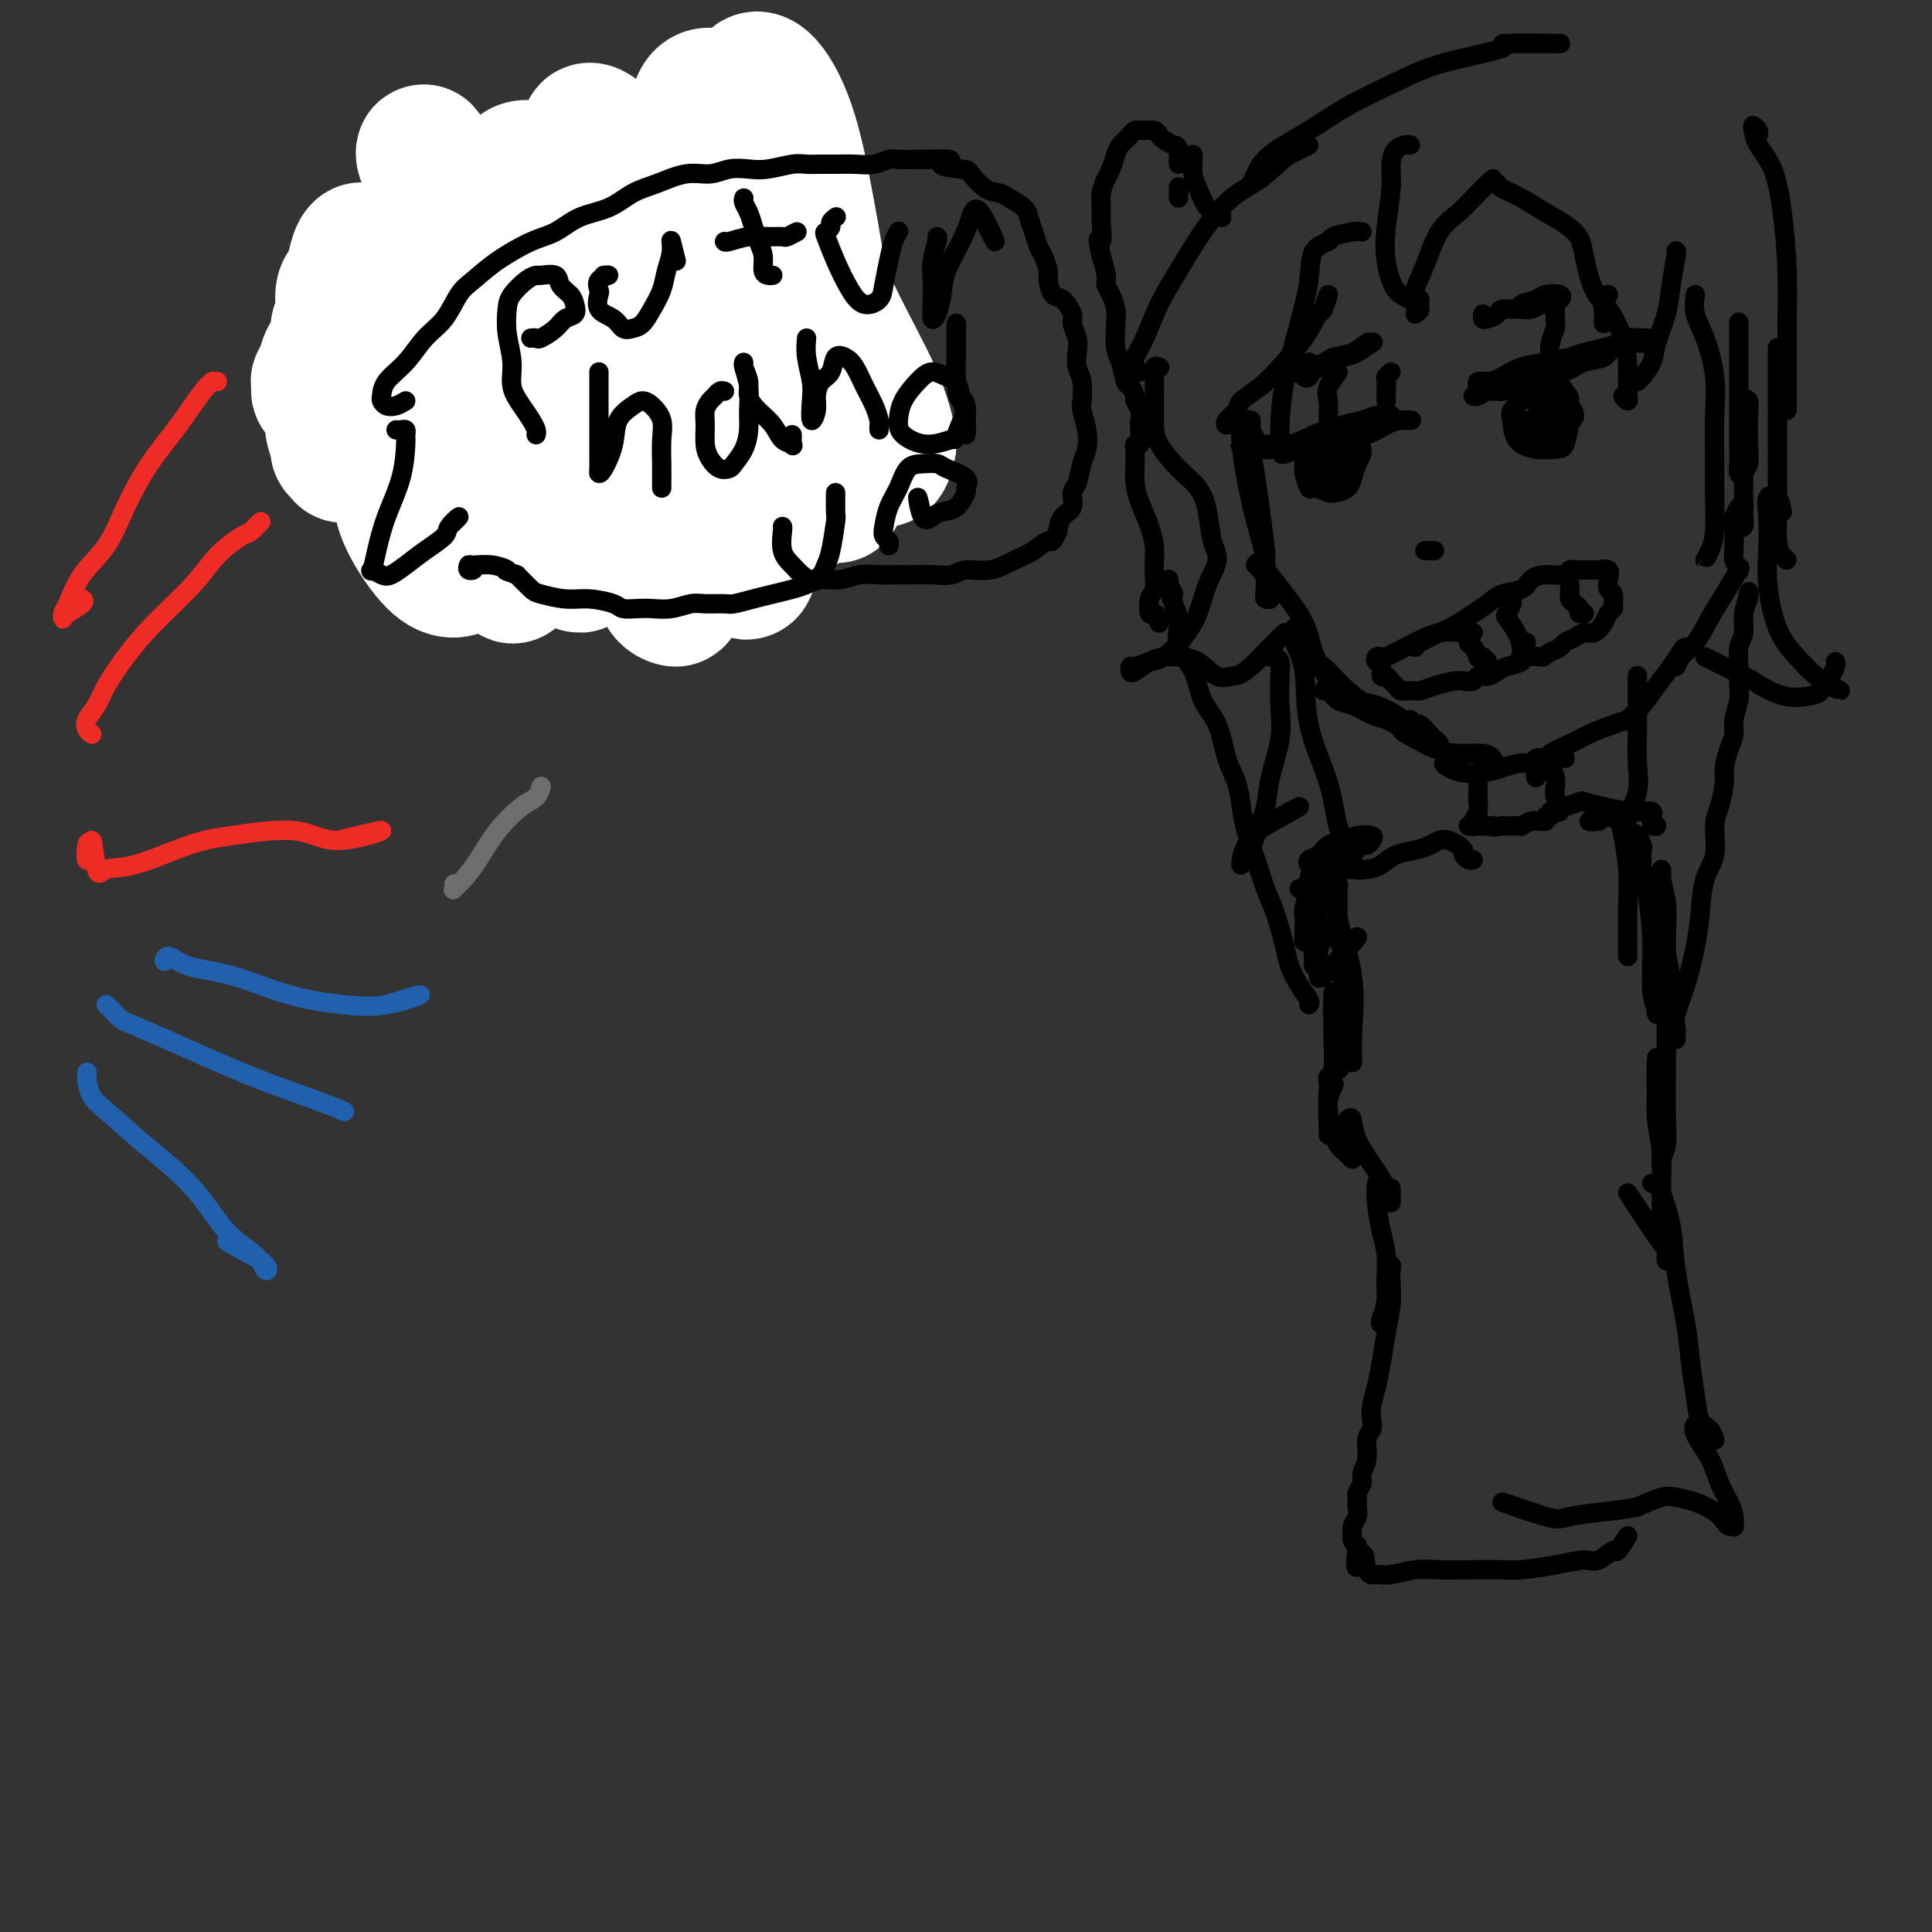 <svg viewBox='0 0 400 400' version='1.1' xmlns='http://www.w3.org/2000/svg' xmlns:xlink='http://www.w3.org/1999/xlink'><rect x="0" y="0" width="400" height="400" fill="#333333" stroke="none"/><g fill='none' stroke='#EE2B24' stroke-width='4' stroke-linecap='round' stroke-linejoin='round'><path d='M17,124c0.309,0.225 0.618,0.449 0,1c-0.618,0.551 -2.164,1.427 -3,2c-0.836,0.573 -0.963,0.843 -1,1c-0.037,0.157 0.016,0.201 0,0c-0.016,-0.201 -0.102,-0.647 0,-1c0.102,-0.353 0.391,-0.612 1,-2c0.609,-1.388 1.536,-3.905 3,-6c1.464,-2.095 3.463,-3.769 5,-6c1.537,-2.231 2.612,-5.018 4,-8c1.388,-2.982 3.089,-6.158 5,-9c1.911,-2.842 4.033,-5.350 6,-8c1.967,-2.650 3.778,-5.442 5,-7c1.222,-1.558 1.853,-1.881 2,-2c0.147,-0.119 -0.191,-0.032 0,0c0.191,0.032 0.912,0.009 1,0c0.088,-0.009 -0.456,-0.005 -1,0'/><path d='M19,175c-0.398,-0.510 -0.796,-1.020 -1,0c-0.204,1.020 -0.213,3.569 0,3c0.213,-0.569 0.649,-4.257 1,-4c0.351,0.257 0.617,4.459 1,6c0.383,1.541 0.884,0.421 2,0c1.116,-0.421 2.847,-0.141 6,-1c3.153,-0.859 7.729,-2.856 11,-4c3.271,-1.144 5.238,-1.436 9,-2c3.762,-0.564 9.318,-1.398 13,-1c3.682,0.398 5.491,2.030 9,2c3.509,-0.030 8.717,-1.723 9,-2c0.283,-0.277 -4.358,0.861 -9,2'/><path d='M19,152c-0.372,-0.265 -0.744,-0.529 -1,-1c-0.256,-0.471 -0.397,-1.147 0,-2c0.397,-0.853 1.330,-1.882 2,-3c0.670,-1.118 1.076,-2.325 2,-4c0.924,-1.675 2.366,-3.819 4,-6c1.634,-2.181 3.458,-4.400 6,-7c2.542,-2.600 5.800,-5.581 8,-8c2.200,-2.419 3.341,-4.275 5,-6c1.659,-1.725 3.836,-3.318 5,-4c1.164,-0.682 1.313,-0.453 2,-1c0.687,-0.547 1.910,-1.871 2,-2c0.090,-0.129 -0.955,0.935 -2,2'/></g>
<g fill='none' stroke='#2160AD' stroke-width='4' stroke-linecap='round' stroke-linejoin='round'><path d='M18,222c0.018,0.387 0.037,0.775 0,1c-0.037,0.225 -0.129,0.289 0,1c0.129,0.711 0.479,2.069 1,3c0.521,0.931 1.215,1.434 3,3c1.785,1.566 4.663,4.193 8,7c3.337,2.807 7.133,5.793 10,9c2.867,3.207 4.804,6.635 7,9c2.196,2.365 4.652,3.667 6,5c1.348,1.333 1.588,2.698 2,3c0.412,0.302 0.996,-0.457 -1,-2c-1.996,-1.543 -6.570,-3.869 -7,-4c-0.430,-0.131 3.285,1.935 7,4'/><path d='M22,208c0.214,0.208 0.428,0.417 1,1c0.572,0.583 1.502,1.541 2,2c0.498,0.459 0.565,0.420 2,1c1.435,0.580 4.238,1.781 7,3c2.762,1.219 5.482,2.456 9,4c3.518,1.544 7.832,3.394 12,5c4.168,1.606 8.189,2.966 11,4c2.811,1.034 4.411,1.740 5,2c0.589,0.260 0.168,0.074 0,0c-0.168,-0.074 -0.084,-0.037 0,0'/><path d='M35,198c-0.467,0.588 -0.934,1.176 -1,1c-0.066,-0.176 0.268,-1.116 1,-1c0.732,0.116 1.860,1.287 4,2c2.140,0.713 5.291,0.967 9,2c3.709,1.033 7.977,2.846 12,4c4.023,1.154 7.800,1.650 11,2c3.200,0.350 5.823,0.556 9,0c3.177,-0.556 6.908,-1.873 7,-2c0.092,-0.127 -3.454,0.937 -7,2'/></g>
<g fill='none' stroke='#6D6E70' stroke-width='4' stroke-linecap='round' stroke-linejoin='round'><path d='M60,94c0.321,-0.058 0.642,-0.117 1,0c0.358,0.117 0.752,0.408 1,0c0.248,-0.408 0.350,-1.516 1,-2c0.650,-0.484 1.849,-0.344 3,-1c1.151,-0.656 2.253,-2.107 3,-3c0.747,-0.893 1.140,-1.229 2,-2c0.860,-0.771 2.187,-1.977 3,-3c0.813,-1.023 1.113,-1.862 1,-2c-0.113,-0.138 -0.638,0.426 -1,1c-0.362,0.574 -0.562,1.159 -1,2c-0.438,0.841 -1.116,1.939 -2,3c-0.884,1.061 -1.974,2.084 -3,3c-1.026,0.916 -1.988,1.726 -3,3c-1.012,1.274 -2.075,3.012 -3,4c-0.925,0.988 -1.710,1.228 -2,1c-0.290,-0.228 -0.083,-0.922 0,-1c0.083,-0.078 0.041,0.461 0,1'/><path d='M64,102c0.314,-0.101 0.629,-0.203 1,0c0.371,0.203 0.800,0.709 1,1c0.200,0.291 0.173,0.365 1,0c0.827,-0.365 2.509,-1.170 4,-2c1.491,-0.830 2.792,-1.687 4,-2c1.208,-0.313 2.324,-0.084 3,0c0.676,0.084 0.913,0.023 1,0c0.087,-0.023 0.025,-0.006 0,0c-0.025,0.006 -0.012,0.003 0,0'/><path d='M74,80c-0.000,-0.359 -0.001,-0.717 0,-1c0.001,-0.283 0.003,-0.489 0,-1c-0.003,-0.511 -0.013,-1.325 0,-2c0.013,-0.675 0.048,-1.211 0,-2c-0.048,-0.789 -0.180,-1.830 0,-3c0.180,-1.170 0.670,-2.469 1,-4c0.330,-1.531 0.499,-3.295 1,-5c0.501,-1.705 1.334,-3.353 2,-5c0.666,-1.647 1.166,-3.294 2,-5c0.834,-1.706 2.001,-3.469 3,-5c0.999,-1.531 1.830,-2.828 3,-4c1.170,-1.172 2.680,-2.218 4,-3c1.320,-0.782 2.450,-1.298 3,-2c0.550,-0.702 0.521,-1.589 1,-2c0.479,-0.411 1.465,-0.344 2,-1c0.535,-0.656 0.617,-2.034 1,-3c0.383,-0.966 1.065,-1.521 2,-2c0.935,-0.479 2.123,-0.884 3,-1c0.877,-0.116 1.443,0.057 2,0c0.557,-0.057 1.106,-0.344 2,-1c0.894,-0.656 2.132,-1.682 3,-2c0.868,-0.318 1.365,0.073 2,0c0.635,-0.073 1.409,-0.608 2,-1c0.591,-0.392 0.998,-0.641 2,-1c1.002,-0.359 2.600,-0.828 4,-1c1.400,-0.172 2.602,-0.046 4,0c1.398,0.046 2.993,0.012 4,0c1.007,-0.012 1.427,-0.000 2,0c0.573,0.000 1.298,-0.010 2,0c0.702,0.010 1.381,0.041 2,0c0.619,-0.041 1.177,-0.155 2,0c0.823,0.155 1.912,0.577 3,1'/><path d='M138,24c3.835,0.338 3.923,0.682 4,1c0.077,0.318 0.142,0.610 1,1c0.858,0.390 2.507,0.877 3,1c0.493,0.123 -0.171,-0.119 0,0c0.171,0.119 1.176,0.599 2,1c0.824,0.401 1.467,0.724 2,1c0.533,0.276 0.958,0.506 1,1c0.042,0.494 -0.297,1.252 0,2c0.297,0.748 1.232,1.484 2,2c0.768,0.516 1.371,0.810 2,1c0.629,0.190 1.286,0.277 2,1c0.714,0.723 1.487,2.083 2,3c0.513,0.917 0.767,1.391 1,2c0.233,0.609 0.444,1.354 1,2c0.556,0.646 1.459,1.192 2,2c0.541,0.808 0.722,1.879 1,3c0.278,1.121 0.652,2.291 1,3c0.348,0.709 0.670,0.957 1,2c0.330,1.043 0.667,2.882 1,4c0.333,1.118 0.663,1.513 1,2c0.337,0.487 0.683,1.064 1,2c0.317,0.936 0.607,2.232 1,3c0.393,0.768 0.891,1.009 1,2c0.109,0.991 -0.169,2.731 0,4c0.169,1.269 0.785,2.068 1,3c0.215,0.932 0.030,1.999 0,3c-0.030,1.001 0.094,1.937 0,3c-0.094,1.063 -0.407,2.254 -1,3c-0.593,0.746 -1.467,1.047 -2,2c-0.533,0.953 -0.724,2.558 -1,4c-0.276,1.442 -0.638,2.721 -1,4'/><path d='M167,92c-0.953,3.292 -0.837,2.023 -1,2c-0.163,-0.023 -0.605,1.201 -1,2c-0.395,0.799 -0.742,1.175 -1,2c-0.258,0.825 -0.428,2.101 -1,3c-0.572,0.899 -1.546,1.422 -2,2c-0.454,0.578 -0.386,1.213 -1,2c-0.614,0.787 -1.909,1.726 -3,3c-1.091,1.274 -1.979,2.881 -3,4c-1.021,1.119 -2.174,1.749 -3,2c-0.826,0.251 -1.326,0.124 -2,0c-0.674,-0.124 -1.523,-0.244 -2,0c-0.477,0.244 -0.581,0.854 -1,1c-0.419,0.146 -1.152,-0.171 -2,0c-0.848,0.171 -1.811,0.829 -3,1c-1.189,0.171 -2.605,-0.146 -4,0c-1.395,0.146 -2.770,0.756 -4,1c-1.230,0.244 -2.314,0.121 -3,0c-0.686,-0.121 -0.973,-0.239 -2,0c-1.027,0.239 -2.794,0.836 -4,1c-1.206,0.164 -1.852,-0.104 -3,0c-1.148,0.104 -2.797,0.579 -4,1c-1.203,0.421 -1.959,0.789 -3,1c-1.041,0.211 -2.367,0.267 -3,0c-0.633,-0.267 -0.574,-0.855 -1,-1c-0.426,-0.145 -1.336,0.154 -2,0c-0.664,-0.154 -1.080,-0.762 -2,-1c-0.920,-0.238 -2.343,-0.105 -4,0c-1.657,0.105 -3.547,0.183 -5,0c-1.453,-0.183 -2.468,-0.626 -3,-1c-0.532,-0.374 -0.581,-0.678 -1,-1c-0.419,-0.322 -1.210,-0.661 -2,-1'/><path d='M91,115c-3.924,-0.776 -2.233,-0.217 -2,0c0.233,0.217 -0.993,0.091 -2,-1c-1.007,-1.091 -1.796,-3.148 -2,-4c-0.204,-0.852 0.176,-0.499 0,-1c-0.176,-0.501 -0.907,-1.858 -1,-2c-0.093,-0.142 0.454,0.929 1,2'/><path d='M97,61c-0.340,0.018 -0.680,0.035 -1,0c-0.320,-0.035 -0.621,-0.123 -1,0c-0.379,0.123 -0.835,0.455 -1,0c-0.165,-0.455 -0.037,-1.699 0,-3c0.037,-1.301 -0.017,-2.659 0,-4c0.017,-1.341 0.106,-2.665 0,-4c-0.106,-1.335 -0.405,-2.681 0,-4c0.405,-1.319 1.516,-2.611 2,-4c0.484,-1.389 0.342,-2.874 1,-4c0.658,-1.126 2.116,-1.893 3,-2c0.884,-0.107 1.193,0.446 2,1c0.807,0.554 2.113,1.108 3,2c0.887,0.892 1.357,2.122 2,3c0.643,0.878 1.460,1.405 2,2c0.540,0.595 0.804,1.260 1,2c0.196,0.740 0.324,1.555 0,2c-0.324,0.445 -1.099,0.519 -2,1c-0.901,0.481 -1.927,1.369 -3,2c-1.073,0.631 -2.194,1.003 -3,1c-0.806,-0.003 -1.299,-0.382 -2,0c-0.701,0.382 -1.612,1.526 -1,1c0.612,-0.526 2.746,-2.722 3,-3c0.254,-0.278 -1.373,1.361 -3,3'/><path d='M114,39c-0.421,0.043 -0.843,0.086 -1,0c-0.157,-0.086 -0.050,-0.301 0,0c0.050,0.301 0.044,1.116 0,2c-0.044,0.884 -0.126,1.835 0,3c0.126,1.165 0.461,2.542 1,4c0.539,1.458 1.281,2.997 2,4c0.719,1.003 1.416,1.470 2,2c0.584,0.530 1.057,1.121 2,1c0.943,-0.121 2.358,-0.956 3,-2c0.642,-1.044 0.512,-2.298 1,-3c0.488,-0.702 1.595,-0.851 2,-2c0.405,-1.149 0.109,-3.298 0,-4c-0.109,-0.702 -0.029,0.042 0,0c0.029,-0.042 0.008,-0.869 0,-1c-0.008,-0.131 -0.004,0.435 0,1'/><path d='M137,31c0.018,0.369 0.036,0.738 0,1c-0.036,0.262 -0.125,0.416 0,1c0.125,0.584 0.466,1.596 1,3c0.534,1.404 1.263,3.199 2,5c0.737,1.801 1.482,3.607 2,5c0.518,1.393 0.809,2.373 1,3c0.191,0.627 0.282,0.899 0,1c-0.282,0.101 -0.938,0.029 -1,0c-0.062,-0.029 0.469,-0.014 1,0'/><path d='M135,44c0.383,0.000 0.765,0.000 1,0c0.235,0.000 0.322,0.000 1,0c0.678,0.000 1.947,0.000 3,0c1.053,0.000 1.891,0.000 3,0c1.109,0.000 2.491,0.000 3,0c0.509,0.000 0.145,-0.000 0,0c-0.145,0.000 -0.073,0.000 0,0'/><path d='M88,69c0.085,0.448 0.170,0.897 0,1c-0.170,0.103 -0.594,-0.139 -1,0c-0.406,0.139 -0.792,0.659 -1,1c-0.208,0.341 -0.237,0.501 0,1c0.237,0.499 0.740,1.336 1,2c0.260,0.664 0.277,1.156 1,2c0.723,0.844 2.151,2.042 3,3c0.849,0.958 1.120,1.677 2,2c0.880,0.323 2.368,0.251 3,0c0.632,-0.251 0.408,-0.682 1,-1c0.592,-0.318 2.001,-0.523 3,-1c0.999,-0.477 1.588,-1.227 2,-2c0.412,-0.773 0.646,-1.569 1,-3c0.354,-1.431 0.827,-3.497 1,-4c0.173,-0.503 0.047,0.557 0,0c-0.047,-0.557 -0.013,-2.731 0,-3c0.013,-0.269 0.007,1.365 0,3'/><path d='M112,63c0.002,0.343 0.005,0.686 0,1c-0.005,0.314 -0.016,0.600 0,1c0.016,0.400 0.061,0.915 0,2c-0.061,1.085 -0.228,2.741 0,4c0.228,1.259 0.850,2.123 1,3c0.150,0.877 -0.171,1.768 0,2c0.171,0.232 0.833,-0.196 1,-1c0.167,-0.804 -0.160,-1.984 0,-3c0.160,-1.016 0.806,-1.869 1,-3c0.194,-1.131 -0.063,-2.540 0,-4c0.063,-1.460 0.447,-2.971 1,-4c0.553,-1.029 1.275,-1.577 2,-2c0.725,-0.423 1.452,-0.722 2,-1c0.548,-0.278 0.917,-0.536 2,0c1.083,0.536 2.881,1.868 3,2c0.119,0.132 -1.440,-0.934 -3,-2'/><path d='M84,90c-0.061,0.240 -0.121,0.480 0,1c0.121,0.520 0.425,1.322 1,3c0.575,1.678 1.421,4.234 2,7c0.579,2.766 0.889,5.744 1,8c0.111,2.256 0.021,3.790 0,5c-0.021,1.210 0.027,2.095 0,2c-0.027,-0.095 -0.128,-1.171 0,-2c0.128,-0.829 0.485,-1.412 1,-3c0.515,-1.588 1.189,-4.181 2,-6c0.811,-1.819 1.759,-2.863 2,-4c0.241,-1.137 -0.227,-2.367 0,-3c0.227,-0.633 1.147,-0.669 2,-1c0.853,-0.331 1.639,-0.957 2,-1c0.361,-0.043 0.297,0.495 1,1c0.703,0.505 2.173,0.975 3,2c0.827,1.025 1.011,2.606 1,4c-0.011,1.394 -0.216,2.603 0,4c0.216,1.397 0.852,2.983 1,4c0.148,1.017 -0.191,1.466 0,1c0.191,-0.466 0.912,-1.847 1,-2c0.088,-0.153 -0.456,0.924 -1,2'/><path d='M115,89c0.203,-0.063 0.406,-0.125 0,0c-0.406,0.125 -1.420,0.439 -2,1c-0.580,0.561 -0.727,1.370 -1,2c-0.273,0.630 -0.674,1.080 -1,2c-0.326,0.920 -0.578,2.309 -1,4c-0.422,1.691 -1.014,3.684 -1,5c0.014,1.316 0.635,1.955 1,3c0.365,1.045 0.475,2.495 1,3c0.525,0.505 1.465,0.064 2,0c0.535,-0.064 0.665,0.248 1,0c0.335,-0.248 0.875,-1.058 1,-2c0.125,-0.942 -0.166,-2.018 0,-3c0.166,-0.982 0.790,-1.869 1,-3c0.210,-1.131 0.006,-2.504 0,-4c-0.006,-1.496 0.186,-3.113 0,-4c-0.186,-0.887 -0.752,-1.043 -1,-2c-0.248,-0.957 -0.180,-2.716 0,-3c0.180,-0.284 0.473,0.908 1,2c0.527,1.092 1.289,2.085 2,3c0.711,0.915 1.372,1.753 2,3c0.628,1.247 1.224,2.903 2,4c0.776,1.097 1.734,1.634 2,2c0.266,0.366 -0.159,0.560 0,0c0.159,-0.560 0.903,-1.874 1,-2c0.097,-0.126 -0.451,0.937 -1,2'/><path d='M129,83c0.002,0.254 0.005,0.508 0,1c-0.005,0.492 -0.016,1.224 0,2c0.016,0.776 0.061,1.598 0,3c-0.061,1.402 -0.227,3.385 0,5c0.227,1.615 0.845,2.862 1,4c0.155,1.138 -0.155,2.168 0,3c0.155,0.832 0.774,1.468 1,2c0.226,0.532 0.060,0.961 0,1c-0.060,0.039 -0.014,-0.314 0,-1c0.014,-0.686 -0.006,-1.707 0,-3c0.006,-1.293 0.036,-2.858 0,-5c-0.036,-2.142 -0.138,-4.859 0,-7c0.138,-2.141 0.517,-3.705 1,-5c0.483,-1.295 1.071,-2.322 2,-3c0.929,-0.678 2.200,-1.006 3,-1c0.800,0.006 1.128,0.347 2,1c0.872,0.653 2.286,1.620 3,3c0.714,1.380 0.727,3.175 1,5c0.273,1.825 0.805,3.680 1,5c0.195,1.320 0.052,2.107 0,3c-0.052,0.893 -0.014,1.894 0,1c0.014,-0.894 0.004,-3.684 0,-4c-0.004,-0.316 -0.002,1.842 0,4'/><path d='M152,61c-0.092,-0.167 -0.183,-0.334 0,0c0.183,0.334 0.641,1.170 1,2c0.359,0.830 0.618,1.654 1,3c0.382,1.346 0.888,3.212 1,5c0.112,1.788 -0.169,3.497 0,5c0.169,1.503 0.789,2.800 1,4c0.211,1.200 0.012,2.301 0,2c-0.012,-0.301 0.164,-2.006 0,-3c-0.164,-0.994 -0.667,-1.278 -1,-2c-0.333,-0.722 -0.498,-1.881 -1,-3c-0.502,-1.119 -1.343,-2.197 -2,-3c-0.657,-0.803 -1.130,-1.331 -2,-1c-0.870,0.331 -2.136,1.520 -3,3c-0.864,1.480 -1.327,3.251 -2,5c-0.673,1.749 -1.555,3.476 -2,5c-0.445,1.524 -0.454,2.844 0,4c0.454,1.156 1.370,2.149 2,3c0.630,0.851 0.973,1.559 2,2c1.027,0.441 2.739,0.613 4,1c1.261,0.387 2.070,0.989 3,-1c0.930,-1.989 1.980,-6.568 2,-7c0.020,-0.432 -0.990,3.284 -2,7'/><path d='M164,68c-0.226,0.305 -0.453,0.610 -1,1c-0.547,0.390 -1.415,0.865 -2,1c-0.585,0.135 -0.887,-0.069 -1,0c-0.113,0.069 -0.037,0.410 0,1c0.037,0.590 0.036,1.429 0,2c-0.036,0.571 -0.108,0.874 0,1c0.108,0.126 0.397,0.075 1,0c0.603,-0.075 1.520,-0.173 2,0c0.480,0.173 0.521,0.616 1,1c0.479,0.384 1.395,0.707 2,1c0.605,0.293 0.899,0.554 1,1c0.101,0.446 0.007,1.076 0,2c-0.007,0.924 0.071,2.143 0,3c-0.071,0.857 -0.293,1.354 -1,2c-0.707,0.646 -1.901,1.441 -2,2c-0.099,0.559 0.896,0.881 0,1c-0.896,0.119 -3.685,0.034 -4,0c-0.315,-0.034 1.842,-0.017 4,0'/><path d='M94,183c0.043,0.384 0.085,0.768 0,1c-0.085,0.232 -0.298,0.311 0,0c0.298,-0.311 1.106,-1.013 2,-2c0.894,-0.987 1.876,-2.258 3,-4c1.124,-1.742 2.392,-3.955 4,-6c1.608,-2.045 3.555,-3.921 5,-5c1.445,-1.079 2.387,-1.361 3,-2c0.613,-0.639 0.896,-1.633 1,-2c0.104,-0.367 0.030,-0.105 0,0c-0.030,0.105 -0.015,0.052 0,0'/></g>
<g fill='none' stroke='#FFFFFF' stroke-width='28' stroke-linecap='round' stroke-linejoin='round'><path d='M72,85c0.000,0.753 0.000,1.506 0,2c-0.000,0.494 -0.001,0.730 0,1c0.001,0.270 0.004,0.573 0,1c-0.004,0.427 -0.015,0.978 0,1c0.015,0.022 0.056,-0.484 0,-1c-0.056,-0.516 -0.211,-1.043 0,-1c0.211,0.043 0.786,0.654 1,1c0.214,0.346 0.068,0.427 0,1c-0.068,0.573 -0.056,1.639 0,2c0.056,0.361 0.156,0.016 0,0c-0.156,-0.016 -0.567,0.296 -1,0c-0.433,-0.296 -0.888,-1.199 -1,-2c-0.112,-0.801 0.118,-1.500 0,-2c-0.118,-0.500 -0.583,-0.800 -1,-1c-0.417,-0.200 -0.788,-0.299 -1,0c-0.212,0.299 -0.267,0.995 0,2c0.267,1.005 0.857,2.317 1,3c0.143,0.683 -0.161,0.737 0,1c0.161,0.263 0.786,0.735 1,1c0.214,0.265 0.016,0.324 0,0c-0.016,-0.324 0.150,-1.032 0,-2c-0.150,-0.968 -0.618,-2.198 -1,-3c-0.382,-0.802 -0.680,-1.178 -1,-2c-0.320,-0.822 -0.663,-2.092 -1,-3c-0.337,-0.908 -0.669,-1.454 -1,-2'/><path d='M67,82c-0.694,-1.646 -0.931,-0.762 -1,-1c-0.069,-0.238 0.028,-1.600 0,-2c-0.028,-0.400 -0.180,0.160 0,0c0.180,-0.160 0.693,-1.042 1,-2c0.307,-0.958 0.407,-1.993 1,-3c0.593,-1.007 1.678,-1.985 2,-3c0.322,-1.015 -0.121,-2.066 0,-3c0.121,-0.934 0.806,-1.752 1,-3c0.194,-1.248 -0.101,-2.926 0,-4c0.101,-1.074 0.600,-1.546 1,-2c0.400,-0.454 0.701,-0.892 1,-2c0.299,-1.108 0.598,-2.887 1,-4c0.402,-1.113 0.909,-1.559 1,-1c0.091,0.559 -0.233,2.123 0,4c0.233,1.877 1.022,4.065 2,7c0.978,2.935 2.146,6.615 4,11c1.854,4.385 4.395,9.474 7,14c2.605,4.526 5.274,8.490 7,12c1.726,3.510 2.510,6.565 4,9c1.490,2.435 3.687,4.251 5,6c1.313,1.749 1.741,3.432 2,4c0.259,0.568 0.347,0.019 0,-1c-0.347,-1.019 -1.130,-2.510 -2,-4c-0.870,-1.490 -1.827,-2.979 -3,-5c-1.173,-2.021 -2.563,-4.574 -4,-7c-1.437,-2.426 -2.921,-4.725 -4,-8c-1.079,-3.275 -1.753,-7.527 -3,-11c-1.247,-3.473 -3.066,-6.166 -5,-9c-1.934,-2.834 -3.981,-5.810 -5,-8c-1.019,-2.190 -1.009,-3.595 -1,-5'/><path d='M79,61c-4.493,-9.490 -2.226,-4.214 -1,-2c1.226,2.214 1.411,1.366 2,2c0.589,0.634 1.582,2.750 4,6c2.418,3.250 6.261,7.632 9,12c2.739,4.368 4.373,8.721 7,13c2.627,4.279 6.245,8.485 9,12c2.755,3.515 4.646,6.338 6,8c1.354,1.662 2.170,2.162 3,3c0.830,0.838 1.673,2.015 2,2c0.327,-0.015 0.137,-1.221 0,-2c-0.137,-0.779 -0.222,-1.132 -1,-3c-0.778,-1.868 -2.250,-5.251 -4,-9c-1.750,-3.749 -3.778,-7.863 -7,-14c-3.222,-6.137 -7.639,-14.298 -11,-23c-3.361,-8.702 -5.668,-17.944 -7,-24c-1.332,-6.056 -1.690,-8.926 -2,-10c-0.310,-1.074 -0.573,-0.353 0,1c0.573,1.353 1.983,3.336 4,7c2.017,3.664 4.641,9.007 8,15c3.359,5.993 7.451,12.635 12,20c4.549,7.365 9.553,15.452 13,22c3.447,6.548 5.336,11.556 7,15c1.664,3.444 3.105,5.324 4,7c0.895,1.676 1.246,3.150 2,4c0.754,0.850 1.910,1.078 2,1c0.090,-0.078 -0.888,-0.460 -2,-2c-1.112,-1.540 -2.360,-4.238 -4,-8c-1.640,-3.762 -3.672,-8.590 -6,-14c-2.328,-5.410 -4.951,-11.403 -8,-19c-3.049,-7.597 -6.525,-16.799 -10,-26'/><path d='M110,55c-5.401,-14.394 -4.905,-16.377 -4,-18c0.905,-1.623 2.219,-2.884 4,-2c1.781,0.884 4.028,3.914 8,10c3.972,6.086 9.670,15.228 14,24c4.330,8.772 7.291,17.175 10,24c2.709,6.825 5.166,12.073 7,16c1.834,3.927 3.046,6.533 4,8c0.954,1.467 1.650,1.793 2,1c0.350,-0.793 0.355,-2.706 -1,-6c-1.355,-3.294 -4.069,-7.968 -6,-13c-1.931,-5.032 -3.077,-10.423 -6,-18c-2.923,-7.577 -7.622,-17.341 -11,-26c-3.378,-8.659 -5.434,-16.213 -7,-21c-1.566,-4.787 -2.640,-6.807 -2,-7c0.640,-0.193 2.994,1.441 6,6c3.006,4.559 6.662,12.042 11,21c4.338,8.958 9.356,19.391 14,28c4.644,8.609 8.914,15.395 11,19c2.086,3.605 1.987,4.028 2,4c0.013,-0.028 0.137,-0.508 0,-2c-0.137,-1.492 -0.533,-3.996 -2,-8c-1.467,-4.004 -4.003,-9.506 -7,-16c-2.997,-6.494 -6.454,-13.978 -9,-24c-2.546,-10.022 -4.180,-22.580 -4,-29c0.180,-6.420 2.173,-6.702 4,-6c1.827,0.702 3.487,2.386 6,6c2.513,3.614 5.878,9.156 9,17c3.122,7.844 6.002,17.989 9,27c2.998,9.011 6.115,16.888 8,21c1.885,4.112 2.539,4.461 3,4c0.461,-0.461 0.731,-1.730 1,-3'/><path d='M184,92c-0.170,-2.043 -1.096,-5.649 -3,-10c-1.904,-4.351 -4.785,-9.445 -8,-16c-3.215,-6.555 -6.763,-14.571 -10,-23c-3.237,-8.429 -6.165,-17.272 -7,-22c-0.835,-4.728 0.421,-5.342 2,-4c1.579,1.342 3.480,4.639 5,9c1.520,4.361 2.658,9.786 4,17c1.342,7.214 2.888,16.218 4,25c1.112,8.782 1.788,17.343 2,23c0.212,5.657 -0.042,8.410 0,10c0.042,1.590 0.381,2.016 0,1c-0.381,-1.016 -1.481,-3.475 -3,-6c-1.519,-2.525 -3.455,-5.116 -5,-9c-1.545,-3.884 -2.697,-9.060 -5,-14c-2.303,-4.940 -5.758,-9.644 -8,-14c-2.242,-4.356 -3.272,-8.363 -4,-11c-0.728,-2.637 -1.155,-3.904 -2,-4c-0.845,-0.096 -2.108,0.977 -3,4c-0.892,3.023 -1.411,7.995 -2,14c-0.589,6.005 -1.247,13.045 -2,20c-0.753,6.955 -1.601,13.827 -2,19c-0.399,5.173 -0.350,8.647 -1,11c-0.650,2.353 -1.999,3.586 -3,4c-1.001,0.414 -1.653,0.008 -3,-1c-1.347,-1.008 -3.389,-2.620 -6,-5c-2.611,-2.380 -5.791,-5.530 -8,-8c-2.209,-2.470 -3.448,-4.261 -5,-6c-1.552,-1.739 -3.416,-3.425 -5,-4c-1.584,-0.575 -2.888,-0.039 -4,0c-1.112,0.039 -2.032,-0.417 -3,0c-0.968,0.417 -1.984,1.709 -3,3'/><path d='M96,95c-1.956,0.939 -1.845,1.786 -2,3c-0.155,1.214 -0.576,2.794 -1,4c-0.424,1.206 -0.851,2.038 -1,3c-0.149,0.962 -0.020,2.053 0,3c0.020,0.947 -0.071,1.749 0,2c0.071,0.251 0.303,-0.050 0,-1c-0.303,-0.950 -1.141,-2.548 -2,-4c-0.859,-1.452 -1.739,-2.759 -2,-4c-0.261,-1.241 0.097,-2.417 0,-3c-0.097,-0.583 -0.650,-0.575 -1,-1c-0.350,-0.425 -0.499,-1.285 -1,-1c-0.501,0.285 -1.355,1.713 -2,3c-0.645,1.287 -1.083,2.433 -1,4c0.083,1.567 0.685,3.555 2,6c1.315,2.445 3.343,5.346 5,7c1.657,1.654 2.944,2.062 4,2c1.056,-0.062 1.881,-0.594 3,-1c1.119,-0.406 2.532,-0.686 4,-3c1.468,-2.314 2.991,-6.661 3,-7c0.009,-0.339 -1.495,3.331 -3,7'/></g>
<g fill='none' stroke='#000000' stroke-width='4' stroke-linecap='round' stroke-linejoin='round'><path d='M82,89c0.309,0.026 0.617,0.051 1,0c0.383,-0.051 0.839,-0.179 1,0c0.161,0.179 0.026,0.665 0,1c-0.026,0.335 0.056,0.518 0,2c-0.056,1.482 -0.251,4.263 -1,7c-0.749,2.737 -2.051,5.430 -3,8c-0.949,2.570 -1.545,5.016 -2,7c-0.455,1.984 -0.769,3.507 -1,4c-0.231,0.493 -0.380,-0.045 0,0c0.380,0.045 1.290,0.671 2,1c0.710,0.329 1.221,0.360 2,0c0.779,-0.360 1.825,-1.110 3,-2c1.175,-0.890 2.478,-1.918 4,-3c1.522,-1.082 3.264,-2.218 4,-3c0.736,-0.782 0.467,-1.211 1,-2c0.533,-0.789 1.866,-1.940 2,-2c0.134,-0.060 -0.933,0.970 -2,2'/><path d='M84,83c-0.649,0.396 -1.298,0.791 -2,1c-0.702,0.209 -1.458,0.231 -2,0c-0.542,-0.231 -0.869,-0.715 -1,-1c-0.131,-0.285 -0.065,-0.370 0,-1c0.065,-0.630 0.128,-1.803 1,-3c0.872,-1.197 2.553,-2.416 4,-4c1.447,-1.584 2.660,-3.532 4,-5c1.340,-1.468 2.809,-2.456 4,-4c1.191,-1.544 2.106,-3.644 3,-5c0.894,-1.356 1.766,-1.967 3,-3c1.234,-1.033 2.829,-2.488 5,-4c2.171,-1.512 4.919,-3.080 7,-4c2.081,-0.920 3.496,-1.190 5,-2c1.504,-0.810 3.097,-2.158 5,-3c1.903,-0.842 4.115,-1.177 6,-2c1.885,-0.823 3.441,-2.133 5,-3c1.559,-0.867 3.120,-1.290 5,-2c1.880,-0.710 4.080,-1.706 6,-2c1.920,-0.294 3.561,0.114 5,0c1.439,-0.114 2.678,-0.748 4,-1c1.322,-0.252 2.728,-0.120 4,0c1.272,0.120 2.412,0.228 4,0c1.588,-0.228 3.624,-0.794 5,-1c1.376,-0.206 2.090,-0.054 3,0c0.910,0.054 2.015,0.011 3,0c0.985,-0.011 1.849,0.011 3,0c1.151,-0.011 2.591,-0.056 4,0c1.409,0.056 2.789,0.211 4,0c1.211,-0.211 2.252,-0.789 3,-1c0.748,-0.211 1.201,-0.057 2,0c0.799,0.057 1.942,0.016 3,0c1.058,-0.016 2.029,-0.008 3,0'/><path d='M192,33c8.194,-0.294 3.680,0.471 3,1c-0.680,0.529 2.474,0.823 4,1c1.526,0.177 1.425,0.236 2,1c0.575,0.764 1.828,2.234 3,3c1.172,0.766 2.265,0.827 3,1c0.735,0.173 1.114,0.459 2,1c0.886,0.541 2.279,1.337 3,2c0.721,0.663 0.772,1.193 1,2c0.228,0.807 0.635,1.891 1,3c0.365,1.109 0.689,2.241 1,3c0.311,0.759 0.611,1.143 1,2c0.389,0.857 0.869,2.187 1,3c0.131,0.813 -0.085,1.109 0,2c0.085,0.891 0.471,2.377 1,3c0.529,0.623 1.200,0.382 2,1c0.800,0.618 1.730,2.094 2,3c0.270,0.906 -0.120,1.241 0,2c0.120,0.759 0.750,1.940 1,3c0.250,1.060 0.118,1.997 0,3c-0.118,1.003 -0.224,2.070 0,3c0.224,0.930 0.779,1.723 1,3c0.221,1.277 0.109,3.040 0,4c-0.109,0.960 -0.214,1.119 0,2c0.214,0.881 0.747,2.486 1,4c0.253,1.514 0.227,2.937 0,4c-0.227,1.063 -0.656,1.764 -1,3c-0.344,1.236 -0.603,3.005 -1,4c-0.397,0.995 -0.931,1.215 -1,2c-0.069,0.785 0.328,2.134 0,3c-0.328,0.866 -1.379,1.247 -2,2c-0.621,0.753 -0.810,1.876 -1,3'/><path d='M219,110c-1.248,2.985 -1.366,1.948 -2,2c-0.634,0.052 -1.782,1.195 -3,2c-1.218,0.805 -2.506,1.273 -4,2c-1.494,0.727 -3.193,1.711 -5,2c-1.807,0.289 -3.723,-0.119 -5,0c-1.277,0.119 -1.916,0.764 -3,1c-1.084,0.236 -2.614,0.062 -4,0c-1.386,-0.062 -2.628,-0.013 -4,0c-1.372,0.013 -2.874,-0.011 -4,0c-1.126,0.011 -1.876,0.059 -3,0c-1.124,-0.059 -2.621,-0.223 -4,0c-1.379,0.223 -2.641,0.833 -4,1c-1.359,0.167 -2.817,-0.110 -4,0c-1.183,0.110 -2.093,0.608 -3,1c-0.907,0.392 -1.813,0.679 -3,1c-1.187,0.321 -2.657,0.675 -4,1c-1.343,0.325 -2.561,0.622 -4,1c-1.439,0.378 -3.101,0.837 -4,1c-0.899,0.163 -1.034,0.030 -2,0c-0.966,-0.030 -2.761,0.044 -4,0c-1.239,-0.044 -1.922,-0.207 -3,0c-1.078,0.207 -2.551,0.785 -4,1c-1.449,0.215 -2.872,0.068 -4,0c-1.128,-0.068 -1.959,-0.056 -3,0c-1.041,0.056 -2.293,0.155 -3,0c-0.707,-0.155 -0.870,-0.565 -2,-1c-1.130,-0.435 -3.225,-0.896 -5,-1c-1.775,-0.104 -3.228,0.147 -5,0c-1.772,-0.147 -3.862,-0.693 -5,-1c-1.138,-0.307 -1.325,-0.373 -2,-1c-0.675,-0.627 -1.837,-1.813 -3,-3'/><path d='M107,119c-3.735,-1.248 -2.074,-0.866 -2,-1c0.074,-0.134 -1.440,-0.782 -3,-1c-1.560,-0.218 -3.167,-0.006 -4,0c-0.833,0.006 -0.893,-0.194 -1,0c-0.107,0.194 -0.259,0.783 0,1c0.259,0.217 0.931,0.062 1,0c0.069,-0.062 -0.466,-0.031 -1,0'/><path d='M111,90c0.069,-0.263 0.139,-0.525 0,-1c-0.139,-0.475 -0.486,-1.161 -1,-2c-0.514,-0.839 -1.196,-1.831 -2,-3c-0.804,-1.169 -1.731,-2.514 -2,-4c-0.269,-1.486 0.119,-3.112 0,-5c-0.119,-1.888 -0.746,-4.037 -1,-6c-0.254,-1.963 -0.134,-3.741 0,-5c0.134,-1.259 0.281,-1.999 1,-3c0.719,-1.001 2.009,-2.262 3,-3c0.991,-0.738 1.684,-0.952 2,-1c0.316,-0.048 0.256,0.070 1,0c0.744,-0.070 2.292,-0.327 3,0c0.708,0.327 0.576,1.239 1,2c0.424,0.761 1.405,1.372 2,2c0.595,0.628 0.804,1.272 1,2c0.196,0.728 0.379,1.540 0,2c-0.379,0.460 -1.321,0.568 -2,1c-0.679,0.432 -1.096,1.188 -2,2c-0.904,0.812 -2.295,1.682 -3,2c-0.705,0.318 -0.725,0.085 -1,0c-0.275,-0.085 -0.805,-0.023 -1,0c-0.195,0.023 -0.056,0.007 0,0c0.056,-0.007 0.028,-0.003 0,0'/><path d='M126,57c-0.596,0.015 -1.192,0.029 -1,0c0.192,-0.029 1.173,-0.103 1,0c-0.173,0.103 -1.501,0.383 -2,1c-0.499,0.617 -0.170,1.570 0,2c0.170,0.430 0.181,0.336 0,1c-0.181,0.664 -0.554,2.085 0,3c0.554,0.915 2.035,1.323 3,2c0.965,0.677 1.414,1.623 2,2c0.586,0.377 1.308,0.184 2,0c0.692,-0.184 1.352,-0.359 2,-1c0.648,-0.641 1.283,-1.750 2,-3c0.717,-1.250 1.517,-2.643 2,-4c0.483,-1.357 0.649,-2.679 1,-4c0.351,-1.321 0.888,-2.643 1,-4c0.112,-1.357 -0.201,-2.750 0,-2c0.201,0.750 0.914,3.643 1,4c0.086,0.357 -0.457,-1.821 -1,-4'/><path d='M154,41c-0.089,0.268 -0.177,0.535 0,1c0.177,0.465 0.621,1.126 1,2c0.379,0.874 0.693,1.961 1,3c0.307,1.039 0.608,2.030 1,3c0.392,0.970 0.876,1.920 1,3c0.124,1.080 -0.110,2.289 0,3c0.110,0.711 0.566,0.922 1,1c0.434,0.078 0.848,0.021 1,0c0.152,-0.021 0.044,-0.006 0,0c-0.044,0.006 -0.022,0.003 0,0'/><path d='M150,50c0.067,0.114 0.135,0.228 1,0c0.865,-0.228 2.528,-0.798 4,-1c1.472,-0.202 2.754,-0.038 4,0c1.246,0.038 2.458,-0.052 3,0c0.542,0.052 0.415,0.245 1,0c0.585,-0.245 1.881,-0.927 2,-1c0.119,-0.073 -0.941,0.464 -2,1'/><path d='M173,45c0.121,-0.091 0.241,-0.182 0,0c-0.241,0.182 -0.844,0.637 -1,1c-0.156,0.363 0.135,0.635 0,1c-0.135,0.365 -0.697,0.824 -1,1c-0.303,0.176 -0.348,0.070 0,1c0.348,0.930 1.087,2.897 2,5c0.913,2.103 1.999,4.342 3,6c1.001,1.658 1.917,2.736 3,3c1.083,0.264 2.332,-0.287 3,-1c0.668,-0.713 0.753,-1.589 1,-3c0.247,-1.411 0.655,-3.359 1,-5c0.345,-1.641 0.629,-2.976 1,-4c0.371,-1.024 0.831,-1.737 1,-2c0.169,-0.263 0.048,-0.075 0,0c-0.048,0.075 -0.024,0.038 0,0'/><path d='M194,49c0.113,0.057 0.226,0.114 0,1c-0.226,0.886 -0.790,2.601 -1,4c-0.210,1.399 -0.067,2.483 0,4c0.067,1.517 0.058,3.468 0,5c-0.058,1.532 -0.164,2.645 0,3c0.164,0.355 0.597,-0.046 1,-1c0.403,-0.954 0.777,-2.459 1,-4c0.223,-1.541 0.294,-3.118 1,-5c0.706,-1.882 2.048,-4.068 3,-6c0.952,-1.932 1.513,-3.611 2,-5c0.487,-1.389 0.900,-2.489 2,-1c1.100,1.489 2.886,5.568 3,6c0.114,0.432 -1.443,-2.784 -3,-6'/><path d='M124,77c-0.000,0.409 -0.000,0.818 0,1c0.000,0.182 0.000,0.136 0,1c-0.000,0.864 -0.001,2.638 0,4c0.001,1.362 0.002,2.313 0,4c-0.002,1.687 -0.007,4.112 0,6c0.007,1.888 0.028,3.240 0,4c-0.028,0.760 -0.103,0.929 0,1c0.103,0.071 0.384,0.043 1,-1c0.616,-1.043 1.568,-3.101 2,-5c0.432,-1.899 0.344,-3.639 1,-5c0.656,-1.361 2.057,-2.343 3,-3c0.943,-0.657 1.430,-0.988 2,-1c0.570,-0.012 1.225,0.294 2,1c0.775,0.706 1.672,1.811 2,3c0.328,1.189 0.088,2.463 0,4c-0.088,1.537 -0.024,3.336 0,5c0.024,1.664 0.006,3.192 0,4c-0.006,0.808 -0.002,0.897 0,1c0.002,0.103 0.000,0.220 0,-1c-0.000,-1.220 -0.000,-3.777 0,-4c0.000,-0.223 0.000,1.889 0,4'/><path d='M150,81c-0.332,-0.095 -0.663,-0.189 -1,0c-0.337,0.189 -0.679,0.662 -1,1c-0.321,0.338 -0.620,0.541 -1,1c-0.380,0.459 -0.842,1.174 -1,2c-0.158,0.826 -0.011,1.763 0,3c0.011,1.237 -0.114,2.775 0,4c0.114,1.225 0.468,2.138 1,3c0.532,0.862 1.243,1.673 2,2c0.757,0.327 1.562,0.171 2,0c0.438,-0.171 0.511,-0.359 1,-1c0.489,-0.641 1.395,-1.737 2,-3c0.605,-1.263 0.908,-2.693 1,-4c0.092,-1.307 -0.029,-2.493 0,-4c0.029,-1.507 0.208,-3.337 0,-5c-0.208,-1.663 -0.803,-3.158 -1,-4c-0.197,-0.842 0.005,-1.029 0,-1c-0.005,0.029 -0.216,0.275 0,1c0.216,0.725 0.858,1.928 1,3c0.142,1.072 -0.217,2.014 0,3c0.217,0.986 1.011,2.018 2,3c0.989,0.982 2.174,1.915 3,3c0.826,1.085 1.293,2.324 2,3c0.707,0.676 1.653,0.789 2,1c0.347,0.211 0.093,0.518 0,0c-0.093,-0.518 -0.027,-1.862 0,-2c0.027,-0.138 0.013,0.931 0,2'/><path d='M167,70c-0.111,1.210 -0.222,2.420 0,4c0.222,1.580 0.777,3.529 1,5c0.223,1.471 0.114,2.465 0,4c-0.114,1.535 -0.234,3.612 0,4c0.234,0.388 0.821,-0.912 1,-2c0.179,-1.088 -0.051,-1.963 0,-3c0.051,-1.037 0.384,-2.235 1,-3c0.616,-0.765 1.516,-1.097 2,-2c0.484,-0.903 0.553,-2.377 1,-3c0.447,-0.623 1.272,-0.395 2,0c0.728,0.395 1.358,0.956 2,2c0.642,1.044 1.296,2.571 2,4c0.704,1.429 1.456,2.758 2,4c0.544,1.242 0.878,2.395 1,3c0.122,0.605 0.033,0.663 0,1c-0.033,0.337 -0.009,0.953 0,1c0.009,0.047 0.005,-0.477 0,-1'/><path d='M198,70c-0.006,2.822 -0.012,5.644 0,4c0.012,-1.644 0.042,-7.752 0,-7c-0.042,0.752 -0.155,8.366 0,12c0.155,3.634 0.578,3.289 1,4c0.422,0.711 0.842,2.477 1,4c0.158,1.523 0.054,2.804 0,3c-0.054,0.196 -0.058,-0.692 0,-2c0.058,-1.308 0.178,-3.035 0,-4c-0.178,-0.965 -0.655,-1.168 -1,-2c-0.345,-0.832 -0.558,-2.292 -1,-3c-0.442,-0.708 -1.113,-0.664 -2,-1c-0.887,-0.336 -1.989,-1.051 -3,-1c-1.011,0.051 -1.931,0.870 -3,2c-1.069,1.130 -2.286,2.572 -3,4c-0.714,1.428 -0.926,2.844 -1,4c-0.074,1.156 -0.011,2.053 1,3c1.011,0.947 2.970,1.944 5,2c2.030,0.056 4.132,-0.830 5,-1c0.868,-0.170 0.503,0.377 1,-1c0.497,-1.377 1.856,-4.679 2,-5c0.144,-0.321 -0.928,2.340 -2,5'/><path d='M162,109c0.048,0.047 0.095,0.094 0,1c-0.095,0.906 -0.334,2.671 0,4c0.334,1.329 1.241,2.220 2,3c0.759,0.780 1.369,1.447 2,2c0.631,0.553 1.283,0.992 2,1c0.717,0.008 1.499,-0.413 2,-1c0.501,-0.587 0.723,-1.338 1,-2c0.277,-0.662 0.610,-1.235 1,-3c0.390,-1.765 0.836,-4.720 1,-6c0.164,-1.280 0.044,-0.883 0,-2c-0.044,-1.117 -0.013,-3.748 0,-4c0.013,-0.252 0.006,1.874 0,4'/><path d='M184,113c0.109,-0.344 0.217,-0.688 0,-1c-0.217,-0.312 -0.761,-0.591 -1,-1c-0.239,-0.409 -0.175,-0.947 0,-2c0.175,-1.053 0.460,-2.623 1,-4c0.540,-1.377 1.335,-2.563 2,-4c0.665,-1.437 1.198,-3.126 2,-4c0.802,-0.874 1.871,-0.935 3,-1c1.129,-0.065 2.318,-0.136 3,0c0.682,0.136 0.857,0.478 2,1c1.143,0.522 3.253,1.225 4,2c0.747,0.775 0.131,1.622 0,2c-0.131,0.378 0.221,0.288 0,1c-0.221,0.712 -1.016,2.226 -2,3c-0.984,0.774 -2.156,0.810 -3,1c-0.844,0.190 -1.360,0.536 -2,1c-0.640,0.464 -1.403,1.048 -2,0c-0.597,-1.048 -1.028,-3.728 -1,-4c0.028,-0.272 0.514,1.864 1,4'/><path d='M260,92c0.113,-0.218 0.227,-0.435 0,-1c-0.227,-0.565 -0.794,-1.477 -1,-2c-0.206,-0.523 -0.052,-0.659 0,-1c0.052,-0.341 0.003,-0.889 0,-1c-0.003,-0.111 0.042,0.216 0,1c-0.042,0.784 -0.169,2.025 0,4c0.169,1.975 0.635,4.685 1,7c0.365,2.315 0.631,4.236 1,7c0.369,2.764 0.842,6.373 1,8c0.158,1.627 0.001,1.273 0,1c-0.001,-0.273 0.154,-0.465 0,-1c-0.154,-0.535 -0.616,-1.411 -1,-3c-0.384,-1.589 -0.690,-3.889 -1,-6c-0.310,-2.111 -0.622,-4.033 -1,-6c-0.378,-1.967 -0.820,-3.977 -1,-6c-0.180,-2.023 -0.099,-4.057 0,-5c0.099,-0.943 0.214,-0.793 0,-1c-0.214,-0.207 -0.758,-0.770 -1,0c-0.242,0.770 -0.184,2.875 0,5c0.184,2.125 0.493,4.272 1,7c0.507,2.728 1.213,6.038 2,9c0.787,2.962 1.657,5.577 2,8c0.343,2.423 0.159,4.654 0,6c-0.159,1.346 -0.294,1.808 0,2c0.294,0.192 1.018,0.115 1,0c-0.018,-0.115 -0.778,-0.268 -1,-1c-0.222,-0.732 0.094,-2.043 0,-3c-0.094,-0.957 -0.598,-1.559 -1,-2c-0.402,-0.441 -0.701,-0.720 -1,-1'/><path d='M260,117c-0.041,-0.775 0.857,-0.212 2,1c1.143,1.212 2.530,3.073 4,5c1.470,1.927 3.023,3.921 4,6c0.977,2.079 1.377,4.244 2,6c0.623,1.756 1.470,3.105 2,4c0.530,0.895 0.741,1.337 1,2c0.259,0.663 0.564,1.548 1,2c0.436,0.452 1.004,0.472 1,0c-0.004,-0.472 -0.580,-1.437 -1,-2c-0.420,-0.563 -0.682,-0.725 -1,-1c-0.318,-0.275 -0.691,-0.665 -1,-1c-0.309,-0.335 -0.556,-0.617 -1,-1c-0.444,-0.383 -1.087,-0.866 -1,-1c0.087,-0.134 0.903,0.083 2,1c1.097,0.917 2.474,2.534 4,4c1.526,1.466 3.202,2.782 5,4c1.798,1.218 3.717,2.339 5,3c1.283,0.661 1.929,0.864 2,1c0.071,0.136 -0.432,0.207 -1,0c-0.568,-0.207 -1.202,-0.690 -2,-1c-0.798,-0.310 -1.759,-0.447 -3,-1c-1.241,-0.553 -2.761,-1.522 -4,-2c-1.239,-0.478 -2.197,-0.465 -3,-1c-0.803,-0.535 -1.452,-1.618 -2,-2c-0.548,-0.382 -0.994,-0.064 -1,0c-0.006,0.064 0.427,-0.124 1,0c0.573,0.124 1.287,0.562 2,1'/><path d='M277,144c-0.989,-0.586 2.038,0.448 4,1c1.962,0.552 2.858,0.621 4,1c1.142,0.379 2.531,1.069 4,2c1.469,0.931 3.017,2.102 4,3c0.983,0.898 1.400,1.521 2,2c0.600,0.479 1.383,0.814 2,1c0.617,0.186 1.066,0.223 1,0c-0.066,-0.223 -0.649,-0.705 -1,-1c-0.351,-0.295 -0.470,-0.402 -1,-1c-0.530,-0.598 -1.472,-1.686 -2,-2c-0.528,-0.314 -0.642,0.146 -1,0c-0.358,-0.146 -0.959,-0.899 -1,-1c-0.041,-0.101 0.480,0.449 1,1'/><path d='M290,149c0.067,-0.180 0.134,-0.360 0,0c-0.134,0.360 -0.467,1.258 0,2c0.467,0.742 1.736,1.326 3,2c1.264,0.674 2.523,1.438 4,2c1.477,0.562 3.171,0.921 5,1c1.829,0.079 3.791,-0.122 5,0c1.209,0.122 1.664,0.569 2,1c0.336,0.431 0.552,0.847 0,1c-0.552,0.153 -1.872,0.044 -2,0c-0.128,-0.044 0.936,-0.022 2,0'/><path d='M302,158c-0.183,0.023 -0.367,0.045 -1,0c-0.633,-0.045 -1.717,-0.158 -2,0c-0.283,0.158 0.233,0.588 1,1c0.767,0.412 1.784,0.805 3,1c1.216,0.195 2.632,0.192 4,0c1.368,-0.192 2.689,-0.573 4,-1c1.311,-0.427 2.611,-0.899 4,-1c1.389,-0.101 2.867,0.169 4,0c1.133,-0.169 1.922,-0.777 3,-1c1.078,-0.223 2.444,-0.060 2,0c-0.444,0.060 -2.698,0.017 -3,0c-0.302,-0.017 1.349,-0.009 3,0'/><path d='M319,157c-0.402,-0.100 -0.803,-0.201 -1,0c-0.197,0.201 -0.189,0.703 0,1c0.189,0.297 0.561,0.388 1,0c0.439,-0.388 0.946,-1.255 2,-2c1.054,-0.745 2.655,-1.366 4,-2c1.345,-0.634 2.433,-1.280 4,-2c1.567,-0.720 3.613,-1.513 5,-2c1.387,-0.487 2.114,-0.667 3,-1c0.886,-0.333 1.931,-0.821 2,-1c0.069,-0.179 -0.837,-0.051 -1,0c-0.163,0.051 0.419,0.026 1,0'/><path d='M337,149c0.072,-0.066 0.144,-0.131 0,0c-0.144,0.131 -0.505,0.460 0,0c0.505,-0.460 1.876,-1.707 3,-3c1.124,-1.293 2.001,-2.630 3,-4c0.999,-1.370 2.122,-2.772 3,-4c0.878,-1.228 1.513,-2.281 2,-3c0.487,-0.719 0.825,-1.102 1,-1c0.175,0.102 0.185,0.689 0,1c-0.185,0.311 -0.566,0.345 -1,1c-0.434,0.655 -0.921,1.931 -1,2c-0.079,0.069 0.249,-1.068 1,-2c0.751,-0.932 1.924,-1.658 3,-3c1.076,-1.342 2.055,-3.300 3,-5c0.945,-1.700 1.857,-3.142 3,-5c1.143,-1.858 2.516,-4.133 3,-5c0.484,-0.867 0.077,-0.327 0,0c-0.077,0.327 0.174,0.440 0,0c-0.174,-0.440 -0.775,-1.432 -1,-2c-0.225,-0.568 -0.074,-0.710 0,-2c0.074,-1.290 0.073,-3.726 0,-5c-0.073,-1.274 -0.217,-1.385 0,-2c0.217,-0.615 0.794,-1.732 1,-2c0.206,-0.268 0.041,0.315 0,1c-0.041,0.685 0.040,1.472 0,2c-0.040,0.528 -0.203,0.796 0,1c0.203,0.204 0.772,0.344 1,0c0.228,-0.344 0.114,-1.172 0,-2'/><path d='M361,107c0.156,-2.312 0.046,-2.593 0,-4c-0.046,-1.407 -0.026,-3.940 0,-7c0.026,-3.060 0.059,-6.647 0,-9c-0.059,-2.353 -0.211,-3.472 0,-4c0.211,-0.528 0.785,-0.465 1,0c0.215,0.465 0.073,1.330 0,3c-0.073,1.670 -0.076,4.144 0,6c0.076,1.856 0.231,3.095 0,4c-0.231,0.905 -0.846,1.474 -1,2c-0.154,0.526 0.155,1.007 0,1c-0.155,-0.007 -0.774,-0.501 -1,-1c-0.226,-0.499 -0.061,-1.001 0,-2c0.061,-0.999 0.016,-2.494 0,-4c-0.016,-1.506 -0.004,-3.022 0,-5c0.004,-1.978 0.001,-4.417 0,-6c-0.001,-1.583 -0.000,-2.309 0,-3c0.000,-0.691 0.000,-1.345 0,-2c-0.000,-0.655 -0.000,-1.310 0,-2c0.000,-0.690 0.000,-1.414 0,-2c-0.000,-0.586 -0.000,-1.033 0,-2c0.000,-0.967 0.000,-2.453 0,-3c-0.000,-0.547 -0.000,-0.156 0,0c0.000,0.156 0.000,0.078 0,0'/><path d='M293,134c0.229,-0.327 0.459,-0.654 1,-1c0.541,-0.346 1.394,-0.711 2,-1c0.606,-0.289 0.965,-0.501 2,-1c1.035,-0.499 2.746,-1.284 4,-2c1.254,-0.716 2.051,-1.361 3,-2c0.949,-0.639 2.052,-1.271 3,-2c0.948,-0.729 1.743,-1.553 3,-2c1.257,-0.447 2.976,-0.516 4,-1c1.024,-0.484 1.353,-1.384 2,-2c0.647,-0.616 1.611,-0.950 3,-1c1.389,-0.050 3.202,0.183 4,0c0.798,-0.183 0.580,-0.781 1,-1c0.420,-0.219 1.479,-0.060 2,0c0.521,0.060 0.504,0.022 1,0c0.496,-0.022 1.505,-0.027 2,0c0.495,0.027 0.476,0.086 1,0c0.524,-0.086 1.590,-0.318 2,0c0.410,0.318 0.163,1.184 0,2c-0.163,0.816 -0.243,1.580 0,2c0.243,0.420 0.809,0.496 1,1c0.191,0.504 0.007,1.435 0,2c-0.007,0.565 0.164,0.763 0,1c-0.164,0.237 -0.662,0.511 -1,1c-0.338,0.489 -0.514,1.192 -1,2c-0.486,0.808 -1.281,1.722 -2,2c-0.719,0.278 -1.361,-0.080 -2,0c-0.639,0.080 -1.274,0.599 -2,1c-0.726,0.401 -1.542,0.685 -2,1c-0.458,0.315 -0.560,0.661 -1,1c-0.440,0.339 -1.220,0.669 -2,1'/><path d='M321,135c-1.978,1.167 -1.422,1.086 -2,1c-0.578,-0.086 -2.290,-0.177 -3,0c-0.710,0.177 -0.418,0.621 -1,1c-0.582,0.379 -2.039,0.694 -3,1c-0.961,0.306 -1.427,0.604 -2,1c-0.573,0.396 -1.254,0.890 -2,1c-0.746,0.110 -1.557,-0.164 -2,0c-0.443,0.164 -0.517,0.766 -1,1c-0.483,0.234 -1.375,0.101 -2,0c-0.625,-0.101 -0.983,-0.170 -2,0c-1.017,0.170 -2.692,0.578 -4,1c-1.308,0.422 -2.248,0.856 -3,1c-0.752,0.144 -1.314,-0.004 -2,0c-0.686,0.004 -1.494,0.161 -2,0c-0.506,-0.161 -0.709,-0.638 -1,-1c-0.291,-0.362 -0.670,-0.607 -1,-1c-0.330,-0.393 -0.611,-0.932 -1,-1c-0.389,-0.068 -0.886,0.335 -1,0c-0.114,-0.335 0.154,-1.410 0,-2c-0.154,-0.590 -0.730,-0.696 -1,-1c-0.270,-0.304 -0.233,-0.805 0,-1c0.233,-0.195 0.661,-0.084 1,0c0.339,0.084 0.589,0.142 1,0c0.411,-0.142 0.985,-0.483 2,-1c1.015,-0.517 2.473,-1.210 4,-2c1.527,-0.790 3.125,-1.676 5,-2c1.875,-0.324 4.028,-0.087 5,0c0.972,0.087 0.762,0.023 1,0c0.238,-0.023 0.925,-0.007 1,0c0.075,0.007 -0.463,0.003 -1,0'/><path d='M305,131c-0.428,0.057 -0.857,0.114 -1,0c-0.143,-0.114 -0.001,-0.398 0,0c0.001,0.398 -0.141,1.479 0,2c0.141,0.521 0.564,0.484 1,1c0.436,0.516 0.885,1.586 1,2c0.115,0.414 -0.103,0.173 0,0c0.103,-0.173 0.528,-0.277 1,0c0.472,0.277 0.992,0.936 1,1c0.008,0.064 -0.496,-0.468 -1,-1'/><path d='M313,124c0.099,0.208 0.198,0.417 0,1c-0.198,0.583 -0.694,1.541 -1,2c-0.306,0.459 -0.423,0.417 0,1c0.423,0.583 1.386,1.789 2,3c0.614,1.211 0.880,2.427 1,3c0.120,0.573 0.094,0.504 0,1c-0.094,0.496 -0.256,1.557 0,1c0.256,-0.557 0.930,-2.730 1,-3c0.070,-0.270 -0.465,1.365 -1,3'/><path d='M325,121c0.022,0.756 0.043,1.513 0,2c-0.043,0.487 -0.151,0.705 0,1c0.151,0.295 0.560,0.667 1,1c0.440,0.333 0.912,0.625 1,1c0.088,0.375 -0.207,0.832 0,1c0.207,0.168 0.916,0.048 1,0c0.084,-0.048 -0.458,-0.024 -1,0'/><path d='M306,79c0.043,0.540 0.086,1.080 0,1c-0.086,-0.080 -0.299,-0.781 0,-1c0.299,-0.219 1.112,0.042 2,0c0.888,-0.042 1.852,-0.389 3,-1c1.148,-0.611 2.481,-1.487 4,-2c1.519,-0.513 3.225,-0.662 5,-1c1.775,-0.338 3.620,-0.865 5,-1c1.380,-0.135 2.296,0.123 3,0c0.704,-0.123 1.197,-0.625 2,-1c0.803,-0.375 1.916,-0.622 3,-1c1.084,-0.378 2.138,-0.886 3,-1c0.862,-0.114 1.531,0.166 2,0c0.469,-0.166 0.736,-0.777 1,-1c0.264,-0.223 0.524,-0.057 1,0c0.476,0.057 1.167,0.004 1,0c-0.167,-0.004 -1.192,0.040 -2,0c-0.808,-0.040 -1.399,-0.165 -2,0c-0.601,0.165 -1.212,0.621 -2,1c-0.788,0.379 -1.753,0.682 -3,1c-1.247,0.318 -2.776,0.652 -4,1c-1.224,0.348 -2.142,0.712 -3,1c-0.858,0.288 -1.654,0.501 -3,1c-1.346,0.499 -3.242,1.286 -5,2c-1.758,0.714 -3.379,1.357 -5,2'/><path d='M312,79c-4.522,1.343 -2.326,0.202 -2,0c0.326,-0.202 -1.217,0.535 -2,1c-0.783,0.465 -0.807,0.656 -1,1c-0.193,0.344 -0.554,0.839 -1,1c-0.446,0.161 -0.976,-0.013 -1,0c-0.024,0.013 0.459,0.211 1,0c0.541,-0.211 1.142,-0.833 2,-1c0.858,-0.167 1.975,0.120 3,0c1.025,-0.120 1.959,-0.647 3,-1c1.041,-0.353 2.189,-0.532 4,-1c1.811,-0.468 4.286,-1.225 6,-2c1.714,-0.775 2.667,-1.567 4,-2c1.333,-0.433 3.047,-0.508 4,-1c0.953,-0.492 1.145,-1.400 2,-2c0.855,-0.600 2.374,-0.892 3,-1c0.626,-0.108 0.359,-0.033 1,0c0.641,0.033 2.188,0.026 3,0c0.812,-0.026 0.888,-0.069 1,0c0.112,0.069 0.261,0.249 0,0c-0.261,-0.249 -0.932,-0.928 -1,-1c-0.068,-0.072 0.466,0.464 1,1'/><path d='M315,87c-0.021,0.794 -0.042,1.587 0,2c0.042,0.413 0.146,0.444 0,1c-0.146,0.556 -0.543,1.635 0,2c0.543,0.365 2.025,0.016 3,0c0.975,-0.016 1.443,0.302 2,0c0.557,-0.302 1.204,-1.222 2,-2c0.796,-0.778 1.743,-1.413 2,-2c0.257,-0.587 -0.174,-1.124 0,-2c0.174,-0.876 0.955,-2.089 1,-3c0.045,-0.911 -0.645,-1.520 -1,-2c-0.355,-0.480 -0.376,-0.830 -1,-1c-0.624,-0.170 -1.852,-0.161 -3,0c-1.148,0.161 -2.216,0.473 -3,1c-0.784,0.527 -1.284,1.269 -2,2c-0.716,0.731 -1.646,1.450 -2,2c-0.354,0.550 -0.130,0.932 0,2c0.130,1.068 0.167,2.823 1,4c0.833,1.177 2.462,1.778 4,2c1.538,0.222 2.983,0.067 4,0c1.017,-0.067 1.604,-0.046 2,-1c0.396,-0.954 0.602,-2.883 1,-4c0.398,-1.117 0.990,-1.420 1,-2c0.010,-0.580 -0.561,-1.435 -1,-2c-0.439,-0.565 -0.745,-0.838 -1,-1c-0.255,-0.162 -0.460,-0.213 -1,0c-0.540,0.213 -1.414,0.688 -2,1c-0.586,0.312 -0.884,0.459 -1,1c-0.116,0.541 -0.052,1.475 0,2c0.052,0.525 0.091,0.641 0,1c-0.091,0.359 -0.312,0.960 0,1c0.312,0.040 1.156,-0.480 2,-1'/><path d='M322,88c0.311,0.441 0.588,-0.458 1,-1c0.412,-0.542 0.959,-0.727 1,-1c0.041,-0.273 -0.423,-0.635 -1,-1c-0.577,-0.365 -1.266,-0.732 -2,-1c-0.734,-0.268 -1.514,-0.436 -2,0c-0.486,0.436 -0.677,1.476 -1,2c-0.323,0.524 -0.778,0.531 -1,1c-0.222,0.469 -0.210,1.401 0,2c0.210,0.599 0.620,0.867 1,1c0.380,0.133 0.731,0.133 1,0c0.269,-0.133 0.458,-0.398 1,-1c0.542,-0.602 1.438,-1.541 2,-2c0.562,-0.459 0.792,-0.439 1,-1c0.208,-0.561 0.395,-1.702 0,-2c-0.395,-0.298 -1.370,0.247 -2,1c-0.630,0.753 -0.913,1.715 -1,2c-0.087,0.285 0.021,-0.107 0,0c-0.021,0.107 -0.172,0.713 0,1c0.172,0.287 0.668,0.254 1,0c0.332,-0.254 0.501,-0.728 1,-1c0.499,-0.272 1.327,-0.343 1,-1c-0.327,-0.657 -1.808,-1.902 -2,-2c-0.192,-0.098 0.904,0.951 2,2'/><path d='M262,93c0.179,0.126 0.357,0.251 1,0c0.643,-0.251 1.750,-0.879 3,-1c1.250,-0.121 2.642,0.265 4,0c1.358,-0.265 2.682,-1.181 4,-2c1.318,-0.819 2.630,-1.540 4,-2c1.370,-0.460 2.797,-0.660 4,-1c1.203,-0.340 2.183,-0.819 3,-1c0.817,-0.181 1.471,-0.063 2,0c0.529,0.063 0.933,0.072 1,0c0.067,-0.072 -0.202,-0.226 -1,0c-0.798,0.226 -2.127,0.833 -3,1c-0.873,0.167 -1.292,-0.105 -2,0c-0.708,0.105 -1.705,0.589 -3,1c-1.295,0.411 -2.889,0.751 -4,1c-1.111,0.249 -1.741,0.406 -3,1c-1.259,0.594 -3.148,1.623 -5,2c-1.852,0.377 -3.668,0.101 -5,0c-1.332,-0.101 -2.182,-0.027 -3,0c-0.818,0.027 -1.606,0.008 -2,0c-0.394,-0.008 -0.394,-0.006 0,0c0.394,0.006 1.181,0.016 2,0c0.819,-0.016 1.669,-0.056 3,0c1.331,0.056 3.143,0.209 5,0c1.857,-0.209 3.760,-0.780 5,-1c1.240,-0.220 1.817,-0.090 3,0c1.183,0.090 2.972,0.140 4,0c1.028,-0.140 1.294,-0.468 2,-1c0.706,-0.532 1.853,-1.266 3,-2'/><path d='M284,88c3.880,-0.635 1.081,-0.223 0,0c-1.081,0.223 -0.443,0.256 0,0c0.443,-0.256 0.692,-0.801 1,-1c0.308,-0.199 0.674,-0.053 1,0c0.326,0.053 0.612,0.014 1,0c0.388,-0.014 0.877,-0.004 1,0c0.123,0.004 -0.121,0.001 0,0c0.121,-0.001 0.608,-0.000 1,0c0.392,0.000 0.688,-0.000 1,0c0.312,0.000 0.639,0.002 1,0c0.361,-0.002 0.755,-0.008 1,0c0.245,0.008 0.341,0.029 0,0c-0.341,-0.029 -1.119,-0.109 -2,0c-0.881,0.109 -1.866,0.407 -3,1c-1.134,0.593 -2.418,1.483 -4,2c-1.582,0.517 -3.461,0.662 -5,1c-1.539,0.338 -2.738,0.867 -4,1c-1.262,0.133 -2.588,-0.132 -3,0c-0.412,0.132 0.089,0.660 0,1c-0.089,0.340 -0.769,0.493 -1,1c-0.231,0.507 -0.013,1.369 0,2c0.013,0.631 -0.179,1.031 0,2c0.179,0.969 0.728,2.507 1,3c0.272,0.493 0.265,-0.060 1,0c0.735,0.060 2.210,0.731 3,1c0.790,0.269 0.895,0.134 1,0'/><path d='M276,102c1.402,0.012 2.407,-0.458 3,-1c0.593,-0.542 0.774,-1.155 1,-2c0.226,-0.845 0.496,-1.921 1,-3c0.504,-1.079 1.243,-2.159 1,-3c-0.243,-0.841 -1.466,-1.441 -2,-2c-0.534,-0.559 -0.379,-1.077 -1,-1c-0.621,0.077 -2.019,0.750 -3,1c-0.981,0.250 -1.544,0.078 -2,1c-0.456,0.922 -0.806,2.939 -1,4c-0.194,1.061 -0.231,1.168 0,2c0.231,0.832 0.731,2.390 1,3c0.269,0.610 0.307,0.272 1,0c0.693,-0.272 2.040,-0.479 3,-1c0.960,-0.521 1.534,-1.355 2,-2c0.466,-0.645 0.826,-1.099 1,-2c0.174,-0.901 0.162,-2.248 0,-3c-0.162,-0.752 -0.475,-0.907 -1,-1c-0.525,-0.093 -1.262,-0.122 -2,0c-0.738,0.122 -1.478,0.396 -2,1c-0.522,0.604 -0.827,1.537 -1,2c-0.173,0.463 -0.215,0.457 0,1c0.215,0.543 0.685,1.635 1,2c0.315,0.365 0.474,0.004 1,0c0.526,-0.004 1.417,0.351 2,0c0.583,-0.351 0.857,-1.407 1,-2c0.143,-0.593 0.154,-0.724 0,-1c-0.154,-0.276 -0.472,-0.698 -1,-1c-0.528,-0.302 -1.265,-0.483 -2,0c-0.735,0.483 -1.467,1.630 -2,2c-0.533,0.370 -0.867,-0.037 -1,0c-0.133,0.037 -0.067,0.519 0,1'/><path d='M274,97c-0.222,0.611 0.724,0.638 1,1c0.276,0.362 -0.118,1.059 1,1c1.118,-0.059 3.748,-0.874 4,-1c0.252,-0.126 -1.874,0.437 -4,1'/><path d='M295,114c1.000,0.000 2.000,0.000 2,0c0.000,0.000 -1.000,0.000 -2,0'/><path d='M270,77c-0.102,0.368 -0.204,0.736 0,1c0.204,0.264 0.714,0.423 1,0c0.286,-0.423 0.347,-1.427 1,-2c0.653,-0.573 1.899,-0.713 3,-1c1.101,-0.287 2.059,-0.720 3,-1c0.941,-0.280 1.866,-0.408 3,-1c1.134,-0.592 2.477,-1.649 3,-2c0.523,-0.351 0.225,0.003 0,0c-0.225,-0.003 -0.378,-0.365 -1,0c-0.622,0.365 -1.713,1.456 -3,2c-1.287,0.544 -2.769,0.540 -4,1c-1.231,0.460 -2.211,1.382 -3,2c-0.789,0.618 -1.385,0.931 -2,1c-0.615,0.069 -1.247,-0.105 -2,0c-0.753,0.105 -1.626,0.490 -1,0c0.626,-0.490 2.750,-1.854 3,-2c0.250,-0.146 -1.375,0.927 -3,2'/><path d='M307,65c-0.054,0.401 -0.109,0.802 0,1c0.109,0.198 0.380,0.194 1,0c0.620,-0.194 1.588,-0.577 2,-1c0.412,-0.423 0.269,-0.887 1,-1c0.731,-0.113 2.337,0.126 3,0c0.663,-0.126 0.385,-0.618 1,-1c0.615,-0.382 2.124,-0.653 3,-1c0.876,-0.347 1.117,-0.768 2,-1c0.883,-0.232 2.406,-0.273 3,0c0.594,0.273 0.259,0.862 0,1c-0.259,0.138 -0.442,-0.173 -1,0c-0.558,0.173 -1.489,0.831 -2,1c-0.511,0.169 -0.601,-0.151 -1,0c-0.399,0.151 -1.107,0.771 -2,1c-0.893,0.229 -1.969,0.065 -2,0c-0.031,-0.065 0.985,-0.033 2,0'/><path d='M255,87c-0.363,0.487 -0.726,0.973 -1,1c-0.274,0.027 -0.459,-0.406 0,-1c0.459,-0.594 1.561,-1.350 2,-2c0.439,-0.650 0.216,-1.194 1,-2c0.784,-0.806 2.577,-1.873 4,-3c1.423,-1.127 2.477,-2.315 4,-4c1.523,-1.685 3.516,-3.866 5,-6c1.484,-2.134 2.460,-4.222 3,-5c0.540,-0.778 0.645,-0.248 1,-1c0.355,-0.752 0.958,-2.786 1,-3c0.042,-0.214 -0.479,1.393 -1,3'/><path d='M292,30c-0.228,-0.049 -0.457,-0.097 -1,0c-0.543,0.097 -1.401,0.341 -2,1c-0.599,0.659 -0.941,1.735 -1,3c-0.059,1.265 0.163,2.720 0,5c-0.163,2.280 -0.710,5.384 -1,8c-0.290,2.616 -0.321,4.742 0,7c0.321,2.258 0.996,4.648 2,6c1.004,1.352 2.338,1.666 3,2c0.662,0.334 0.652,0.687 1,1c0.348,0.313 1.055,0.584 1,1c-0.055,0.416 -0.873,0.976 -1,1c-0.127,0.024 0.436,-0.488 1,-1'/><path d='M294,62c-0.584,-0.466 -1.168,-0.931 -1,-2c0.168,-1.069 1.088,-2.741 2,-5c0.912,-2.259 1.816,-5.105 3,-7c1.184,-1.895 2.647,-2.838 4,-4c1.353,-1.162 2.595,-2.544 4,-4c1.405,-1.456 2.973,-2.988 3,-3c0.027,-0.012 -1.486,1.494 -3,3'/><path d='M310,38c0.076,0.262 0.152,0.524 1,1c0.848,0.476 2.467,1.167 4,2c1.533,0.833 2.980,1.809 5,3c2.020,1.191 4.615,2.596 6,4c1.385,1.404 1.562,2.807 2,5c0.438,2.193 1.136,5.175 2,7c0.864,1.825 1.893,2.494 3,4c1.107,1.506 2.292,3.849 3,6c0.708,2.151 0.938,4.109 1,6c0.062,1.891 -0.045,3.713 0,5c0.045,1.287 0.243,2.039 0,2c-0.243,-0.039 -0.927,-0.868 -1,-1c-0.073,-0.132 0.463,0.434 1,1'/><path d='M339,79c0.212,-0.165 0.424,-0.330 1,-1c0.576,-0.670 1.517,-1.843 2,-3c0.483,-1.157 0.508,-2.296 1,-4c0.492,-1.704 1.452,-3.973 2,-6c0.548,-2.027 0.683,-3.811 1,-6c0.317,-2.189 0.817,-4.783 1,-6c0.183,-1.217 0.049,-1.059 0,-1c-0.049,0.059 -0.014,0.017 0,0c0.014,-0.017 0.007,-0.008 0,0'/><path d='M351,61c-0.166,1.318 -0.332,2.636 0,4c0.332,1.364 1.160,2.774 2,5c0.840,2.226 1.690,5.267 2,8c0.310,2.733 0.081,5.158 0,8c-0.081,2.842 -0.012,6.101 0,9c0.012,2.899 -0.033,5.437 0,8c0.033,2.563 0.143,5.151 0,7c-0.143,1.849 -0.538,2.959 -1,4c-0.462,1.041 -0.989,2.012 -1,2c-0.011,-0.012 0.495,-1.006 1,-2'/><path d='M282,48c-0.400,-0.090 -0.799,-0.180 -2,0c-1.201,0.180 -3.202,0.629 -4,1c-0.798,0.371 -0.392,0.665 -1,1c-0.608,0.335 -2.229,0.710 -3,2c-0.771,1.290 -0.690,3.494 -1,6c-0.310,2.506 -1.010,5.314 -2,9c-0.990,3.686 -2.270,8.251 -3,12c-0.730,3.749 -0.908,6.681 -1,9c-0.092,2.319 -0.097,4.024 0,5c0.097,0.976 0.295,1.224 1,1c0.705,-0.224 1.916,-0.921 2,-1c0.084,-0.079 -0.958,0.461 -2,1'/><path d='M240,76c0.113,0.048 0.227,0.097 0,0c-0.227,-0.097 -0.793,-0.339 -1,0c-0.207,0.339 -0.055,1.261 0,2c0.055,0.739 0.012,1.296 0,2c-0.012,0.704 0.006,1.555 0,3c-0.006,1.445 -0.037,3.483 0,5c0.037,1.517 0.142,2.513 1,4c0.858,1.487 2.470,3.464 4,5c1.530,1.536 2.978,2.632 4,4c1.022,1.368 1.617,3.008 2,5c0.383,1.992 0.554,4.335 1,6c0.446,1.665 1.168,2.653 1,4c-0.168,1.347 -1.227,3.053 -2,5c-0.773,1.947 -1.261,4.133 -2,6c-0.739,1.867 -1.729,3.413 -3,5c-1.271,1.587 -2.824,3.213 -4,4c-1.176,0.787 -1.974,0.734 -3,1c-1.026,0.266 -2.280,0.849 -3,1c-0.720,0.151 -0.905,-0.131 -1,0c-0.095,0.131 -0.098,0.676 0,1c0.098,0.324 0.297,0.427 1,0c0.703,-0.427 1.910,-1.385 3,-2c1.090,-0.615 2.063,-0.887 3,-1c0.937,-0.113 1.837,-0.068 3,0c1.163,0.068 2.588,0.159 4,1c1.412,0.841 2.812,2.433 4,3c1.188,0.567 2.164,0.111 3,0c0.836,-0.111 1.533,0.124 4,-2c2.467,-2.124 6.705,-6.607 7,-7c0.295,-0.393 -3.352,3.303 -7,7'/><path d='M263,136c0.310,-0.060 0.621,-0.119 1,0c0.379,0.119 0.827,0.418 1,1c0.173,0.582 0.073,1.448 0,3c-0.073,1.552 -0.117,3.791 0,6c0.117,2.209 0.396,4.387 0,7c-0.396,2.613 -1.468,5.659 -2,8c-0.532,2.341 -0.525,3.976 -1,6c-0.475,2.024 -1.434,4.438 -2,6c-0.566,1.562 -0.741,2.274 -1,3c-0.259,0.726 -0.603,1.468 -1,2c-0.397,0.532 -0.846,0.854 -1,1c-0.154,0.146 -0.014,0.116 0,0c0.014,-0.116 -0.098,-0.318 0,-1c0.098,-0.682 0.408,-1.842 1,-3c0.592,-1.158 1.467,-2.312 4,-4c2.533,-1.688 6.724,-3.911 7,-4c0.276,-0.089 -3.362,1.955 -7,4'/><path d='M306,162c-0.002,0.357 -0.004,0.714 0,1c0.004,0.286 0.014,0.499 0,1c-0.014,0.501 -0.052,1.288 0,2c0.052,0.712 0.193,1.348 0,2c-0.193,0.652 -0.722,1.319 -1,2c-0.278,0.681 -0.306,1.376 0,1c0.306,-0.376 0.944,-1.822 1,-2c0.056,-0.178 -0.472,0.911 -1,2'/><path d='M318,161c-0.081,-0.454 -0.163,-0.908 0,-1c0.163,-0.092 0.569,0.177 1,0c0.431,-0.177 0.886,-0.802 1,-1c0.114,-0.198 -0.114,0.029 0,0c0.114,-0.029 0.570,-0.315 1,0c0.430,0.315 0.833,1.232 1,2c0.167,0.768 0.098,1.386 0,2c-0.098,0.614 -0.225,1.222 0,2c0.225,0.778 0.802,1.724 1,2c0.198,0.276 0.016,-0.118 0,0c-0.016,0.118 0.135,0.749 0,1c-0.135,0.251 -0.557,0.124 -1,0c-0.443,-0.124 -0.906,-0.243 -1,0c-0.094,0.243 0.182,0.850 0,1c-0.182,0.150 -0.821,-0.157 -1,0c-0.179,0.157 0.102,0.778 0,1c-0.102,0.222 -0.586,0.045 -1,0c-0.414,-0.045 -0.757,0.040 -1,0c-0.243,-0.040 -0.384,-0.207 -1,0c-0.616,0.207 -1.706,0.788 -2,1c-0.294,0.212 0.210,0.057 0,0c-0.210,-0.057 -1.133,-0.015 -2,0c-0.867,0.015 -1.676,0.004 -2,0c-0.324,-0.004 -0.162,-0.002 0,0'/><path d='M311,171c-2.282,0.464 -1.987,0.124 -2,0c-0.013,-0.124 -0.333,-0.033 -1,0c-0.667,0.033 -1.681,0.009 -2,0c-0.319,-0.009 0.058,-0.002 0,0c-0.058,0.002 -0.552,0.001 -1,0c-0.448,-0.001 -0.851,-0.000 -1,0c-0.149,0.000 -0.042,0.000 0,0c0.042,-0.000 0.021,-0.000 0,0'/><path d='M236,77c-0.434,0.073 -0.868,0.146 -1,0c-0.132,-0.146 0.039,-0.510 0,-1c-0.039,-0.490 -0.287,-1.104 0,-2c0.287,-0.896 1.110,-2.074 2,-4c0.890,-1.926 1.846,-4.600 3,-7c1.154,-2.400 2.505,-4.526 4,-7c1.495,-2.474 3.133,-5.295 5,-8c1.867,-2.705 3.964,-5.294 6,-7c2.036,-1.706 4.010,-2.529 6,-4c1.990,-1.471 3.997,-3.588 6,-5c2.003,-1.412 4.001,-2.118 4,-2c-0.001,0.118 -2.000,1.059 -4,2'/><path d='M259,38c0.279,-0.512 0.557,-1.025 1,-2c0.443,-0.975 1.050,-2.413 3,-4c1.950,-1.587 5.242,-3.321 8,-5c2.758,-1.679 4.981,-3.301 8,-5c3.019,-1.699 6.833,-3.474 10,-5c3.167,-1.526 5.686,-2.801 10,-4c4.314,-1.199 10.424,-2.321 12,-3c1.576,-0.679 -1.384,-0.913 1,-1c2.384,-0.087 10.110,-0.025 11,0c0.890,0.025 -5.055,0.012 -11,0'/><path d='M364,28c0.111,-0.296 0.221,-0.593 0,-1c-0.221,-0.407 -0.774,-0.926 -1,-1c-0.226,-0.074 -0.123,0.296 0,1c0.123,0.704 0.268,1.743 1,3c0.732,1.257 2.053,2.732 3,5c0.947,2.268 1.522,5.328 2,9c0.478,3.672 0.860,7.957 1,12c0.140,4.043 0.037,7.844 0,11c-0.037,3.156 -0.010,5.666 0,8c0.010,2.334 0.003,4.492 0,6c-0.003,1.508 -0.001,2.368 0,3c0.001,0.632 0.000,1.038 0,1c-0.000,-0.038 -0.000,-0.519 0,-1'/><path d='M368,72c0.000,1.462 0.000,2.924 0,5c-0.000,2.076 -0.001,4.765 0,8c0.001,3.235 0.003,7.017 0,10c-0.003,2.983 -0.010,5.168 0,7c0.010,1.832 0.039,3.311 0,5c-0.039,1.689 -0.144,3.587 0,5c0.144,1.413 0.539,2.342 1,3c0.461,0.658 0.989,1.045 1,1c0.011,-0.045 -0.494,-0.523 -1,-1'/><path d='M369,106c-0.197,-1.193 -0.394,-2.385 -1,-3c-0.606,-0.615 -1.622,-0.651 -2,0c-0.378,0.651 -0.118,1.990 0,4c0.118,2.010 0.093,4.692 0,7c-0.093,2.308 -0.254,4.243 0,7c0.254,2.757 0.925,6.337 2,9c1.075,2.663 2.556,4.410 4,6c1.444,1.590 2.851,3.024 4,4c1.149,0.976 2.040,1.493 3,2c0.960,0.507 1.989,1.002 2,1c0.011,-0.002 -0.994,-0.501 -2,-1'/><path d='M380,137c0.089,0.212 0.178,0.424 0,1c-0.178,0.576 -0.625,1.516 -1,2c-0.375,0.484 -0.680,0.510 -1,1c-0.320,0.490 -0.654,1.442 -1,2c-0.346,0.558 -0.703,0.720 -2,1c-1.297,0.280 -3.536,0.677 -6,0c-2.464,-0.677 -5.155,-2.429 -6,-3c-0.845,-0.571 0.157,0.039 -2,-1c-2.157,-1.039 -7.473,-3.725 -8,-4c-0.527,-0.275 3.737,1.863 8,4'/><path d='M275,87c0.005,0.039 0.010,0.078 0,0c-0.010,-0.078 -0.036,-0.272 0,-1c0.036,-0.728 0.133,-1.989 0,-3c-0.133,-1.011 -0.497,-1.772 0,-3c0.497,-1.228 1.856,-2.922 2,-3c0.144,-0.078 -0.928,1.461 -2,3'/><path d='M287,83c-0.010,-0.640 -0.019,-1.279 0,-2c0.019,-0.721 0.067,-1.523 0,-2c-0.067,-0.477 -0.249,-0.628 0,-1c0.249,-0.372 0.928,-0.963 1,-1c0.072,-0.037 -0.464,0.482 -1,1'/><path d='M323,76c-0.318,-0.377 -0.635,-0.754 -1,-1c-0.365,-0.246 -0.777,-0.361 -1,-1c-0.223,-0.639 -0.256,-1.801 0,-3c0.256,-1.199 0.801,-2.435 1,-3c0.199,-0.565 0.054,-0.460 0,-2c-0.054,-1.540 -0.015,-4.726 0,-5c0.015,-0.274 0.008,2.363 0,5'/><path d='M332,67c-0.010,-0.391 -0.019,-0.781 0,-1c0.019,-0.219 0.067,-0.265 0,-1c-0.067,-0.735 -0.249,-2.159 0,-3c0.249,-0.841 0.928,-1.097 1,-1c0.072,0.097 -0.464,0.549 -1,1'/><path d='M305,178c-0.300,0.092 -0.601,0.183 -1,0c-0.399,-0.183 -0.898,-0.641 -1,-1c-0.102,-0.359 0.191,-0.619 0,-1c-0.191,-0.381 -0.866,-0.884 -1,-1c-0.134,-0.116 0.271,0.154 0,0c-0.271,-0.154 -1.220,-0.733 -2,-1c-0.780,-0.267 -1.391,-0.223 -2,0c-0.609,0.223 -1.215,0.624 -2,1c-0.785,0.376 -1.748,0.728 -3,1c-1.252,0.272 -2.794,0.465 -4,1c-1.206,0.535 -2.078,1.411 -3,2c-0.922,0.589 -1.894,0.890 -3,1c-1.106,0.110 -2.346,0.027 -3,0c-0.654,-0.027 -0.723,0.001 -1,0c-0.277,-0.001 -0.761,-0.033 -1,0c-0.239,0.033 -0.233,0.129 0,0c0.233,-0.129 0.692,-0.482 1,-1c0.308,-0.518 0.463,-1.200 1,-2c0.537,-0.800 1.455,-1.718 2,-2c0.545,-0.282 0.715,0.071 1,0c0.285,-0.071 0.683,-0.567 1,-1c0.317,-0.433 0.552,-0.803 0,-1c-0.552,-0.197 -1.893,-0.222 -3,0c-1.107,0.222 -1.982,0.691 -3,1c-1.018,0.309 -2.180,0.459 -3,1c-0.820,0.541 -1.297,1.473 -2,2c-0.703,0.527 -1.633,0.650 -2,1c-0.367,0.350 -0.170,0.929 0,1c0.170,0.071 0.315,-0.365 1,-1c0.685,-0.635 1.910,-1.467 3,-2c1.090,-0.533 2.045,-0.766 3,-1'/><path d='M278,175c1.696,-0.544 2.436,0.095 3,0c0.564,-0.095 0.954,-0.923 1,-1c0.046,-0.077 -0.250,0.598 -1,1c-0.750,0.402 -1.955,0.532 -3,1c-1.045,0.468 -1.932,1.273 -3,2c-1.068,0.727 -2.319,1.376 -3,2c-0.681,0.624 -0.793,1.223 -1,2c-0.207,0.777 -0.507,1.733 -1,2c-0.493,0.267 -1.177,-0.157 -1,0c0.177,0.157 1.216,0.893 2,1c0.784,0.107 1.312,-0.415 2,-1c0.688,-0.585 1.535,-1.235 2,-2c0.465,-0.765 0.548,-1.647 1,-2c0.452,-0.353 1.275,-0.178 1,0c-0.275,0.178 -1.647,0.357 -2,1c-0.353,0.643 0.312,1.748 0,3c-0.312,1.252 -1.600,2.651 -2,4c-0.400,1.349 0.088,2.647 0,4c-0.088,1.353 -0.753,2.760 -1,4c-0.247,1.240 -0.076,2.312 0,3c0.076,0.688 0.059,0.993 0,1c-0.059,0.007 -0.158,-0.285 0,-1c0.158,-0.715 0.574,-1.854 1,-3c0.426,-1.146 0.861,-2.298 1,-3c0.139,-0.702 -0.017,-0.953 0,-1c0.017,-0.047 0.206,0.109 0,1c-0.206,0.891 -0.808,2.517 -1,4c-0.192,1.483 0.025,2.822 0,4c-0.025,1.178 -0.293,2.194 1,1c1.293,-1.194 4.146,-4.597 7,-8'/><path d='M281,194c0.167,0.167 -3.417,4.083 -7,8'/><path d='M324,167c-0.281,-0.002 -0.562,-0.004 -1,0c-0.438,0.004 -1.034,0.014 -1,0c0.034,-0.014 0.699,-0.054 1,0c0.301,0.054 0.237,0.200 1,0c0.763,-0.200 2.354,-0.747 3,-1c0.646,-0.253 0.349,-0.212 1,0c0.651,0.212 2.252,0.596 4,1c1.748,0.404 3.644,0.829 5,1c1.356,0.171 2.172,0.088 3,0c0.828,-0.088 1.667,-0.181 2,0c0.333,0.181 0.158,0.637 0,1c-0.158,0.363 -0.300,0.633 0,1c0.300,0.367 1.042,0.829 1,1c-0.042,0.171 -0.869,0.049 -1,0c-0.131,-0.049 0.435,-0.024 1,0'/><path d='M276,178c-0.423,-0.073 -0.845,-0.147 -1,0c-0.155,0.147 -0.041,0.514 0,1c0.041,0.486 0.011,1.093 0,1c-0.011,-0.093 -0.003,-0.884 0,-1c0.003,-0.116 0.002,0.442 0,1'/><path d='M275,179c-0.121,0.395 -0.243,0.791 0,1c0.243,0.209 0.850,0.233 1,1c0.150,0.767 -0.156,2.277 0,4c0.156,1.723 0.774,3.658 1,5c0.226,1.342 0.061,2.092 0,3c-0.061,0.908 -0.016,1.974 0,2c0.016,0.026 0.004,-0.988 0,-2c-0.004,-1.012 -0.000,-2.022 0,-3c0.000,-0.978 -0.003,-1.923 0,-3c0.003,-1.077 0.012,-2.286 0,-3c-0.012,-0.714 -0.045,-0.934 0,-1c0.045,-0.066 0.170,0.023 0,1c-0.170,0.977 -0.634,2.844 0,6c0.634,3.156 2.366,7.601 3,12c0.634,4.399 0.170,8.752 0,12c-0.170,3.248 -0.046,5.391 0,6c0.046,0.609 0.013,-0.317 0,-1c-0.013,-0.683 -0.008,-1.124 0,-2c0.008,-0.876 0.017,-2.188 0,-4c-0.017,-1.812 -0.061,-4.126 0,-6c0.061,-1.874 0.227,-3.308 0,-5c-0.227,-1.692 -0.845,-3.641 -1,-5c-0.155,-1.359 0.155,-2.129 0,-2c-0.155,0.129 -0.773,1.158 -1,3c-0.227,1.842 -0.061,4.496 0,7c0.061,2.504 0.017,4.858 0,7c-0.017,2.142 -0.009,4.071 0,6'/><path d='M278,218c-0.377,3.996 -0.819,3.487 -1,3c-0.181,-0.487 -0.101,-0.952 0,-2c0.101,-1.048 0.223,-2.681 0,-4c-0.223,-1.319 -0.792,-2.325 -1,-4c-0.208,-1.675 -0.055,-4.018 0,-5c0.055,-0.982 0.011,-0.602 0,0c-0.011,0.602 0.011,1.427 0,3c-0.011,1.573 -0.056,3.894 0,6c0.056,2.106 0.211,3.997 0,6c-0.211,2.003 -0.790,4.118 -1,6c-0.210,1.882 -0.053,3.531 0,5c0.053,1.469 0.001,2.759 0,3c-0.001,0.241 0.049,-0.567 0,-2c-0.049,-1.433 -0.195,-3.492 0,-5c0.195,-1.508 0.732,-2.466 1,-3c0.268,-0.534 0.267,-0.643 0,-1c-0.267,-0.357 -0.800,-0.963 -1,-1c-0.200,-0.037 -0.066,0.493 0,1c0.066,0.507 0.063,0.990 0,2c-0.063,1.010 -0.185,2.548 0,4c0.185,1.452 0.676,2.818 1,4c0.324,1.182 0.479,2.181 1,3c0.521,0.819 1.408,1.457 2,2c0.592,0.543 0.891,0.990 1,1c0.109,0.010 0.029,-0.417 0,-1c-0.029,-0.583 -0.008,-1.321 0,-2c0.008,-0.679 0.002,-1.298 0,-2c-0.002,-0.702 -0.001,-1.486 0,-2c0.001,-0.514 0.000,-0.757 0,-1'/><path d='M280,232c-0.126,-1.112 -0.941,-0.392 -1,0c-0.059,0.392 0.639,0.456 1,1c0.361,0.544 0.384,1.568 1,3c0.616,1.432 1.825,3.270 3,5c1.175,1.730 2.315,3.350 3,5c0.685,1.650 0.915,3.329 1,3c0.085,-0.329 0.024,-2.665 0,-3c-0.024,-0.335 -0.012,1.333 0,3'/><path d='M330,170c0.736,-0.029 1.472,-0.058 1,0c-0.472,0.058 -2.152,0.204 -2,0c0.152,-0.204 2.136,-0.757 3,-1c0.864,-0.243 0.610,-0.178 1,0c0.390,0.178 1.425,0.467 2,1c0.575,0.533 0.690,1.311 1,3c0.310,1.689 0.815,4.289 1,7c0.185,2.711 0.050,5.532 0,8c-0.050,2.468 -0.013,4.581 0,6c0.013,1.419 0.004,2.143 0,3c-0.004,0.857 -0.001,1.846 0,0c0.001,-1.846 0.000,-6.527 0,-7c-0.000,-0.473 -0.000,3.264 0,7'/><path d='M338,179c0.022,-0.944 0.045,-1.888 0,-3c-0.045,-1.112 -0.156,-2.391 0,-3c0.156,-0.609 0.580,-0.548 1,0c0.420,0.548 0.834,1.583 1,2c0.166,0.417 0.082,0.215 0,1c-0.082,0.785 -0.162,2.556 0,4c0.162,1.444 0.565,2.560 1,5c0.435,2.440 0.900,6.204 1,10c0.100,3.796 -0.166,7.623 0,10c0.166,2.377 0.762,3.303 1,4c0.238,0.697 0.116,1.166 0,1c-0.116,-0.166 -0.227,-0.968 0,-2c0.227,-1.032 0.793,-2.296 1,-4c0.207,-1.704 0.054,-3.850 0,-6c-0.054,-2.150 -0.011,-4.303 0,-7c0.011,-2.697 -0.011,-5.936 0,-8c0.011,-2.064 0.055,-2.953 0,-3c-0.055,-0.047 -0.211,0.746 0,2c0.211,1.254 0.788,2.968 1,5c0.212,2.032 0.061,4.382 0,7c-0.061,2.618 -0.030,5.505 0,8c0.030,2.495 0.060,4.598 0,6c-0.060,1.402 -0.211,2.103 0,3c0.211,0.897 0.785,1.991 1,2c0.215,0.009 0.072,-1.068 0,-2c-0.072,-0.932 -0.072,-1.720 0,-3c0.072,-1.280 0.215,-3.050 0,-5c-0.215,-1.950 -0.790,-4.078 -1,-6c-0.210,-1.922 -0.056,-3.639 0,-5c0.056,-1.361 0.015,-2.366 0,-2c-0.015,0.366 -0.004,2.105 0,5c0.004,2.895 0.002,6.948 0,11'/><path d='M345,206c0.004,4.468 0.015,8.639 0,13c-0.015,4.361 -0.056,8.913 0,12c0.056,3.087 0.207,4.708 0,6c-0.207,1.292 -0.774,2.254 -1,3c-0.226,0.746 -0.113,1.274 0,1c0.113,-0.274 0.225,-1.352 0,-3c-0.225,-1.648 -0.788,-3.867 -1,-6c-0.212,-2.133 -0.072,-4.181 0,-7c0.072,-2.819 0.076,-6.408 0,-6c-0.076,0.408 -0.230,4.812 0,9c0.230,4.188 0.846,8.161 1,12c0.154,3.839 -0.155,7.543 0,11c0.155,3.457 0.773,6.667 1,8c0.227,1.333 0.062,0.790 0,1c-0.062,0.210 -0.022,1.172 0,1c0.022,-0.172 0.027,-1.479 0,-2c-0.027,-0.521 -0.084,-0.256 -2,-3c-1.916,-2.744 -5.690,-8.498 -6,-9c-0.310,-0.502 2.845,4.249 6,9'/><path d='M285,245c-0.082,1.116 -0.165,2.231 0,4c0.165,1.769 0.577,4.191 1,6c0.423,1.809 0.859,3.006 1,5c0.141,1.994 -0.011,4.787 0,7c0.011,2.213 0.184,3.848 0,5c-0.184,1.152 -0.725,1.821 -1,2c-0.275,0.179 -0.284,-0.133 0,-1c0.284,-0.867 0.860,-2.290 1,-4c0.140,-1.710 -0.158,-3.705 0,-5c0.158,-1.295 0.771,-1.888 1,-2c0.229,-0.112 0.072,0.258 0,1c-0.072,0.742 -0.061,1.857 0,3c0.061,1.143 0.170,2.315 0,4c-0.170,1.685 -0.620,3.883 -1,6c-0.380,2.117 -0.689,4.153 -1,6c-0.311,1.847 -0.623,3.504 -1,5c-0.377,1.496 -0.818,2.830 -1,4c-0.182,1.170 -0.105,2.176 0,3c0.105,0.824 0.239,1.466 0,2c-0.239,0.534 -0.853,0.959 -1,2c-0.147,1.041 0.171,2.698 0,4c-0.171,1.302 -0.831,2.250 -1,3c-0.169,0.750 0.152,1.303 0,2c-0.152,0.697 -0.777,1.537 -1,2c-0.223,0.463 -0.046,0.547 0,1c0.046,0.453 -0.041,1.273 0,2c0.041,0.727 0.210,1.361 0,2c-0.210,0.639 -0.799,1.285 -1,2c-0.201,0.715 -0.016,1.500 0,2c0.016,0.500 -0.138,0.714 0,1c0.138,0.286 0.569,0.643 1,1'/><path d='M281,320c-0.893,8.021 0.375,3.074 1,2c0.625,-1.074 0.608,1.726 1,3c0.392,1.274 1.194,1.021 2,1c0.806,-0.021 1.616,0.190 3,0c1.384,-0.190 3.343,-0.782 5,-1c1.657,-0.218 3.011,-0.061 5,0c1.989,0.061 4.612,0.026 7,0c2.388,-0.026 4.539,-0.043 6,0c1.461,0.043 2.231,0.147 4,0c1.769,-0.147 4.538,-0.543 7,-1c2.462,-0.457 4.616,-0.973 6,-1c1.384,-0.027 1.998,0.435 3,0c1.002,-0.435 2.392,-1.766 3,-2c0.608,-0.234 0.433,0.629 1,0c0.567,-0.629 1.876,-2.751 2,-3c0.124,-0.249 -0.938,1.376 -2,3'/><path d='M342,245c0.366,-0.067 0.732,-0.134 1,0c0.268,0.134 0.439,0.469 1,2c0.561,1.531 1.513,4.256 2,7c0.487,2.744 0.511,5.505 1,9c0.489,3.495 1.444,7.723 2,11c0.556,3.277 0.713,5.604 1,8c0.287,2.396 0.704,4.862 1,7c0.296,2.138 0.472,3.947 1,5c0.528,1.053 1.407,1.351 2,2c0.593,0.649 0.898,1.650 1,2c0.102,0.350 -0.000,0.051 0,0c0.000,-0.051 0.103,0.148 0,0c-0.103,-0.148 -0.410,-0.641 -1,-1c-0.590,-0.359 -1.462,-0.582 -2,-1c-0.538,-0.418 -0.740,-1.031 -1,-1c-0.260,0.031 -0.577,0.708 0,2c0.577,1.292 2.049,3.201 3,5c0.951,1.799 1.380,3.487 2,5c0.620,1.513 1.431,2.851 2,4c0.569,1.149 0.896,2.110 1,3c0.104,0.890 -0.015,1.711 0,2c0.015,0.289 0.164,0.046 0,0c-0.164,-0.046 -0.642,0.103 -1,0c-0.358,-0.103 -0.597,-0.460 -1,-1c-0.403,-0.540 -0.970,-1.263 -2,-2c-1.030,-0.737 -2.524,-1.486 -4,-2c-1.476,-0.514 -2.936,-0.792 -4,-1c-1.064,-0.208 -1.733,-0.345 -3,0c-1.267,0.345 -3.134,1.173 -5,2'/><path d='M339,312c-2.433,0.491 -4.517,0.717 -7,1c-2.483,0.283 -5.367,0.622 -7,1c-1.633,0.378 -2.017,0.794 -5,0c-2.983,-0.794 -8.567,-2.798 -9,-3c-0.433,-0.202 4.283,1.399 9,3'/><path d='M271,182c0.113,0.430 0.227,0.860 0,2c-0.227,1.140 -0.794,2.989 -1,4c-0.206,1.011 -0.051,1.184 0,2c0.051,0.816 -0.000,2.274 0,3c0.000,0.726 0.053,0.720 0,1c-0.053,0.280 -0.210,0.846 0,1c0.210,0.154 0.788,-0.105 1,-1c0.212,-0.895 0.057,-2.425 0,-3c-0.057,-0.575 -0.015,-0.193 0,-1c0.015,-0.807 0.004,-2.802 0,-3c-0.004,-0.198 -0.002,1.401 0,3'/><path d='M271,208c0.171,-0.185 0.341,-0.370 0,-1c-0.341,-0.630 -1.194,-1.706 -2,-3c-0.806,-1.294 -1.567,-2.805 -2,-4c-0.433,-1.195 -0.539,-2.072 -1,-4c-0.461,-1.928 -1.275,-4.906 -2,-7c-0.725,-2.094 -1.359,-3.305 -2,-5c-0.641,-1.695 -1.288,-3.875 -2,-6c-0.712,-2.125 -1.488,-4.196 -2,-6c-0.512,-1.804 -0.760,-3.341 -1,-5c-0.240,-1.659 -0.471,-3.440 -1,-5c-0.529,-1.560 -1.354,-2.898 -2,-5c-0.646,-2.102 -1.111,-4.967 -2,-7c-0.889,-2.033 -2.203,-3.233 -3,-5c-0.797,-1.767 -1.079,-4.101 -2,-6c-0.921,-1.899 -2.481,-3.364 -3,-5c-0.519,-1.636 0.003,-3.442 0,-5c-0.003,-1.558 -0.532,-2.867 -1,-4c-0.468,-1.133 -0.874,-2.088 -1,-3c-0.126,-0.912 0.028,-1.781 0,-2c-0.028,-0.219 -0.238,0.210 0,1c0.238,0.790 0.925,1.940 1,2c0.075,0.060 -0.463,-0.970 -1,-2'/><path d='M282,180c-0.326,0.154 -0.651,0.308 -1,0c-0.349,-0.308 -0.721,-1.077 -1,-2c-0.279,-0.923 -0.465,-1.999 -1,-3c-0.535,-1.001 -1.419,-1.928 -2,-4c-0.581,-2.072 -0.860,-5.290 -2,-9c-1.140,-3.710 -3.143,-7.913 -4,-12c-0.857,-4.087 -0.569,-8.057 -1,-11c-0.431,-2.943 -1.579,-4.858 -2,-6c-0.421,-1.142 -0.113,-1.512 0,-2c0.113,-0.488 0.030,-1.093 0,-1c-0.030,0.093 -0.009,0.884 0,1c0.009,0.116 0.004,-0.442 0,-1'/><path d='M240,129c0.085,-0.288 0.170,-0.576 0,-1c-0.170,-0.424 -0.596,-0.984 -1,-1c-0.404,-0.016 -0.788,0.512 -1,0c-0.212,-0.512 -0.252,-2.065 0,-3c0.252,-0.935 0.798,-1.252 1,-2c0.202,-0.748 0.062,-1.925 0,-3c-0.062,-1.075 -0.045,-2.047 0,-3c0.045,-0.953 0.117,-1.887 0,-3c-0.117,-1.113 -0.424,-2.407 -1,-4c-0.576,-1.593 -1.422,-3.487 -2,-5c-0.578,-1.513 -0.888,-2.644 -1,-4c-0.112,-1.356 -0.026,-2.935 0,-4c0.026,-1.065 -0.007,-1.616 0,-2c0.007,-0.384 0.054,-0.603 0,-1c-0.054,-0.397 -0.210,-0.974 0,-1c0.210,-0.026 0.784,0.497 1,0c0.216,-0.497 0.073,-2.016 0,-3c-0.073,-0.984 -0.075,-1.434 0,-2c0.075,-0.566 0.227,-1.248 0,-2c-0.227,-0.752 -0.834,-1.574 -1,-2c-0.166,-0.426 0.110,-0.457 0,-1c-0.110,-0.543 -0.604,-1.598 -1,-2c-0.396,-0.402 -0.694,-0.151 -1,-1c-0.306,-0.849 -0.621,-2.797 -1,-4c-0.379,-1.203 -0.824,-1.659 -1,-3c-0.176,-1.341 -0.085,-3.565 0,-5c0.085,-1.435 0.164,-2.081 0,-3c-0.164,-0.919 -0.570,-2.112 -1,-3c-0.430,-0.888 -0.885,-1.470 -1,-2c-0.115,-0.530 0.110,-1.009 0,-2c-0.110,-0.991 -0.555,-2.496 -1,-4'/><path d='M228,53c-1.237,-5.426 -0.328,-2.991 0,-3c0.328,-0.009 0.077,-2.463 0,-4c-0.077,-1.537 0.021,-2.159 0,-3c-0.021,-0.841 -0.161,-1.902 0,-3c0.161,-1.098 0.625,-2.234 1,-3c0.375,-0.766 0.663,-1.162 1,-2c0.337,-0.838 0.723,-2.119 1,-3c0.277,-0.881 0.445,-1.361 1,-2c0.555,-0.639 1.497,-1.436 2,-2c0.503,-0.564 0.568,-0.894 1,-1c0.432,-0.106 1.233,0.014 2,0c0.767,-0.014 1.502,-0.161 2,0c0.498,0.161 0.760,0.631 1,1c0.240,0.369 0.456,0.638 1,1c0.544,0.362 1.414,0.819 2,1c0.586,0.181 0.889,0.087 1,1c0.111,0.913 0.032,2.832 0,3c-0.032,0.168 -0.016,-1.416 0,-3'/><path d='M244,39c0.000,-0.267 0.000,-0.533 0,0c0.000,0.533 0.000,1.867 0,2c-0.000,0.133 0.000,-0.933 0,-2'/><path d='M247,32c0.018,0.143 0.035,0.286 0,1c-0.035,0.714 -0.124,2.000 0,3c0.124,1.000 0.461,1.716 1,3c0.539,1.284 1.278,3.138 2,4c0.722,0.862 1.425,0.732 2,1c0.575,0.268 1.021,0.934 1,1c-0.021,0.066 -0.511,-0.467 -1,-1'/><path d='M347,215c-0.012,0.170 -0.025,0.340 0,0c0.025,-0.340 0.087,-1.190 0,-2c-0.087,-0.810 -0.323,-1.581 0,-3c0.323,-1.419 1.205,-3.486 2,-6c0.795,-2.514 1.505,-5.474 2,-8c0.495,-2.526 0.776,-4.617 1,-7c0.224,-2.383 0.390,-5.058 1,-7c0.610,-1.942 1.665,-3.151 2,-5c0.335,-1.849 -0.051,-4.336 0,-6c0.051,-1.664 0.540,-2.504 1,-4c0.460,-1.496 0.893,-3.649 1,-5c0.107,-1.351 -0.111,-1.902 0,-3c0.111,-1.098 0.552,-2.744 1,-4c0.448,-1.256 0.905,-2.124 1,-3c0.095,-0.876 -0.172,-1.761 0,-3c0.172,-1.239 0.782,-2.834 1,-4c0.218,-1.166 0.043,-1.904 0,-3c-0.043,-1.096 0.045,-2.549 0,-4c-0.045,-1.451 -0.223,-2.899 0,-4c0.223,-1.101 0.845,-1.855 1,-3c0.155,-1.145 -0.159,-2.681 0,-4c0.159,-1.319 0.791,-2.420 1,-3c0.209,-0.580 -0.006,-0.640 0,-1c0.006,-0.360 0.232,-1.020 0,0c-0.232,1.020 -0.924,3.720 -1,4c-0.076,0.280 0.462,-1.860 1,-4'/><path d='M337,179c0.004,-0.301 0.009,-0.603 0,-1c-0.009,-0.397 -0.031,-0.890 0,-2c0.031,-1.110 0.113,-2.837 0,-4c-0.113,-1.163 -0.423,-1.761 0,-3c0.423,-1.239 1.577,-3.119 2,-5c0.423,-1.881 0.113,-3.764 0,-6c-0.113,-2.236 -0.030,-4.826 0,-7c0.030,-2.174 0.008,-3.933 0,-6c-0.008,-2.067 -0.002,-4.441 0,-5c0.002,-0.559 0.001,0.697 0,1c-0.001,0.303 -0.000,-0.349 0,-1'/></g>
</svg>